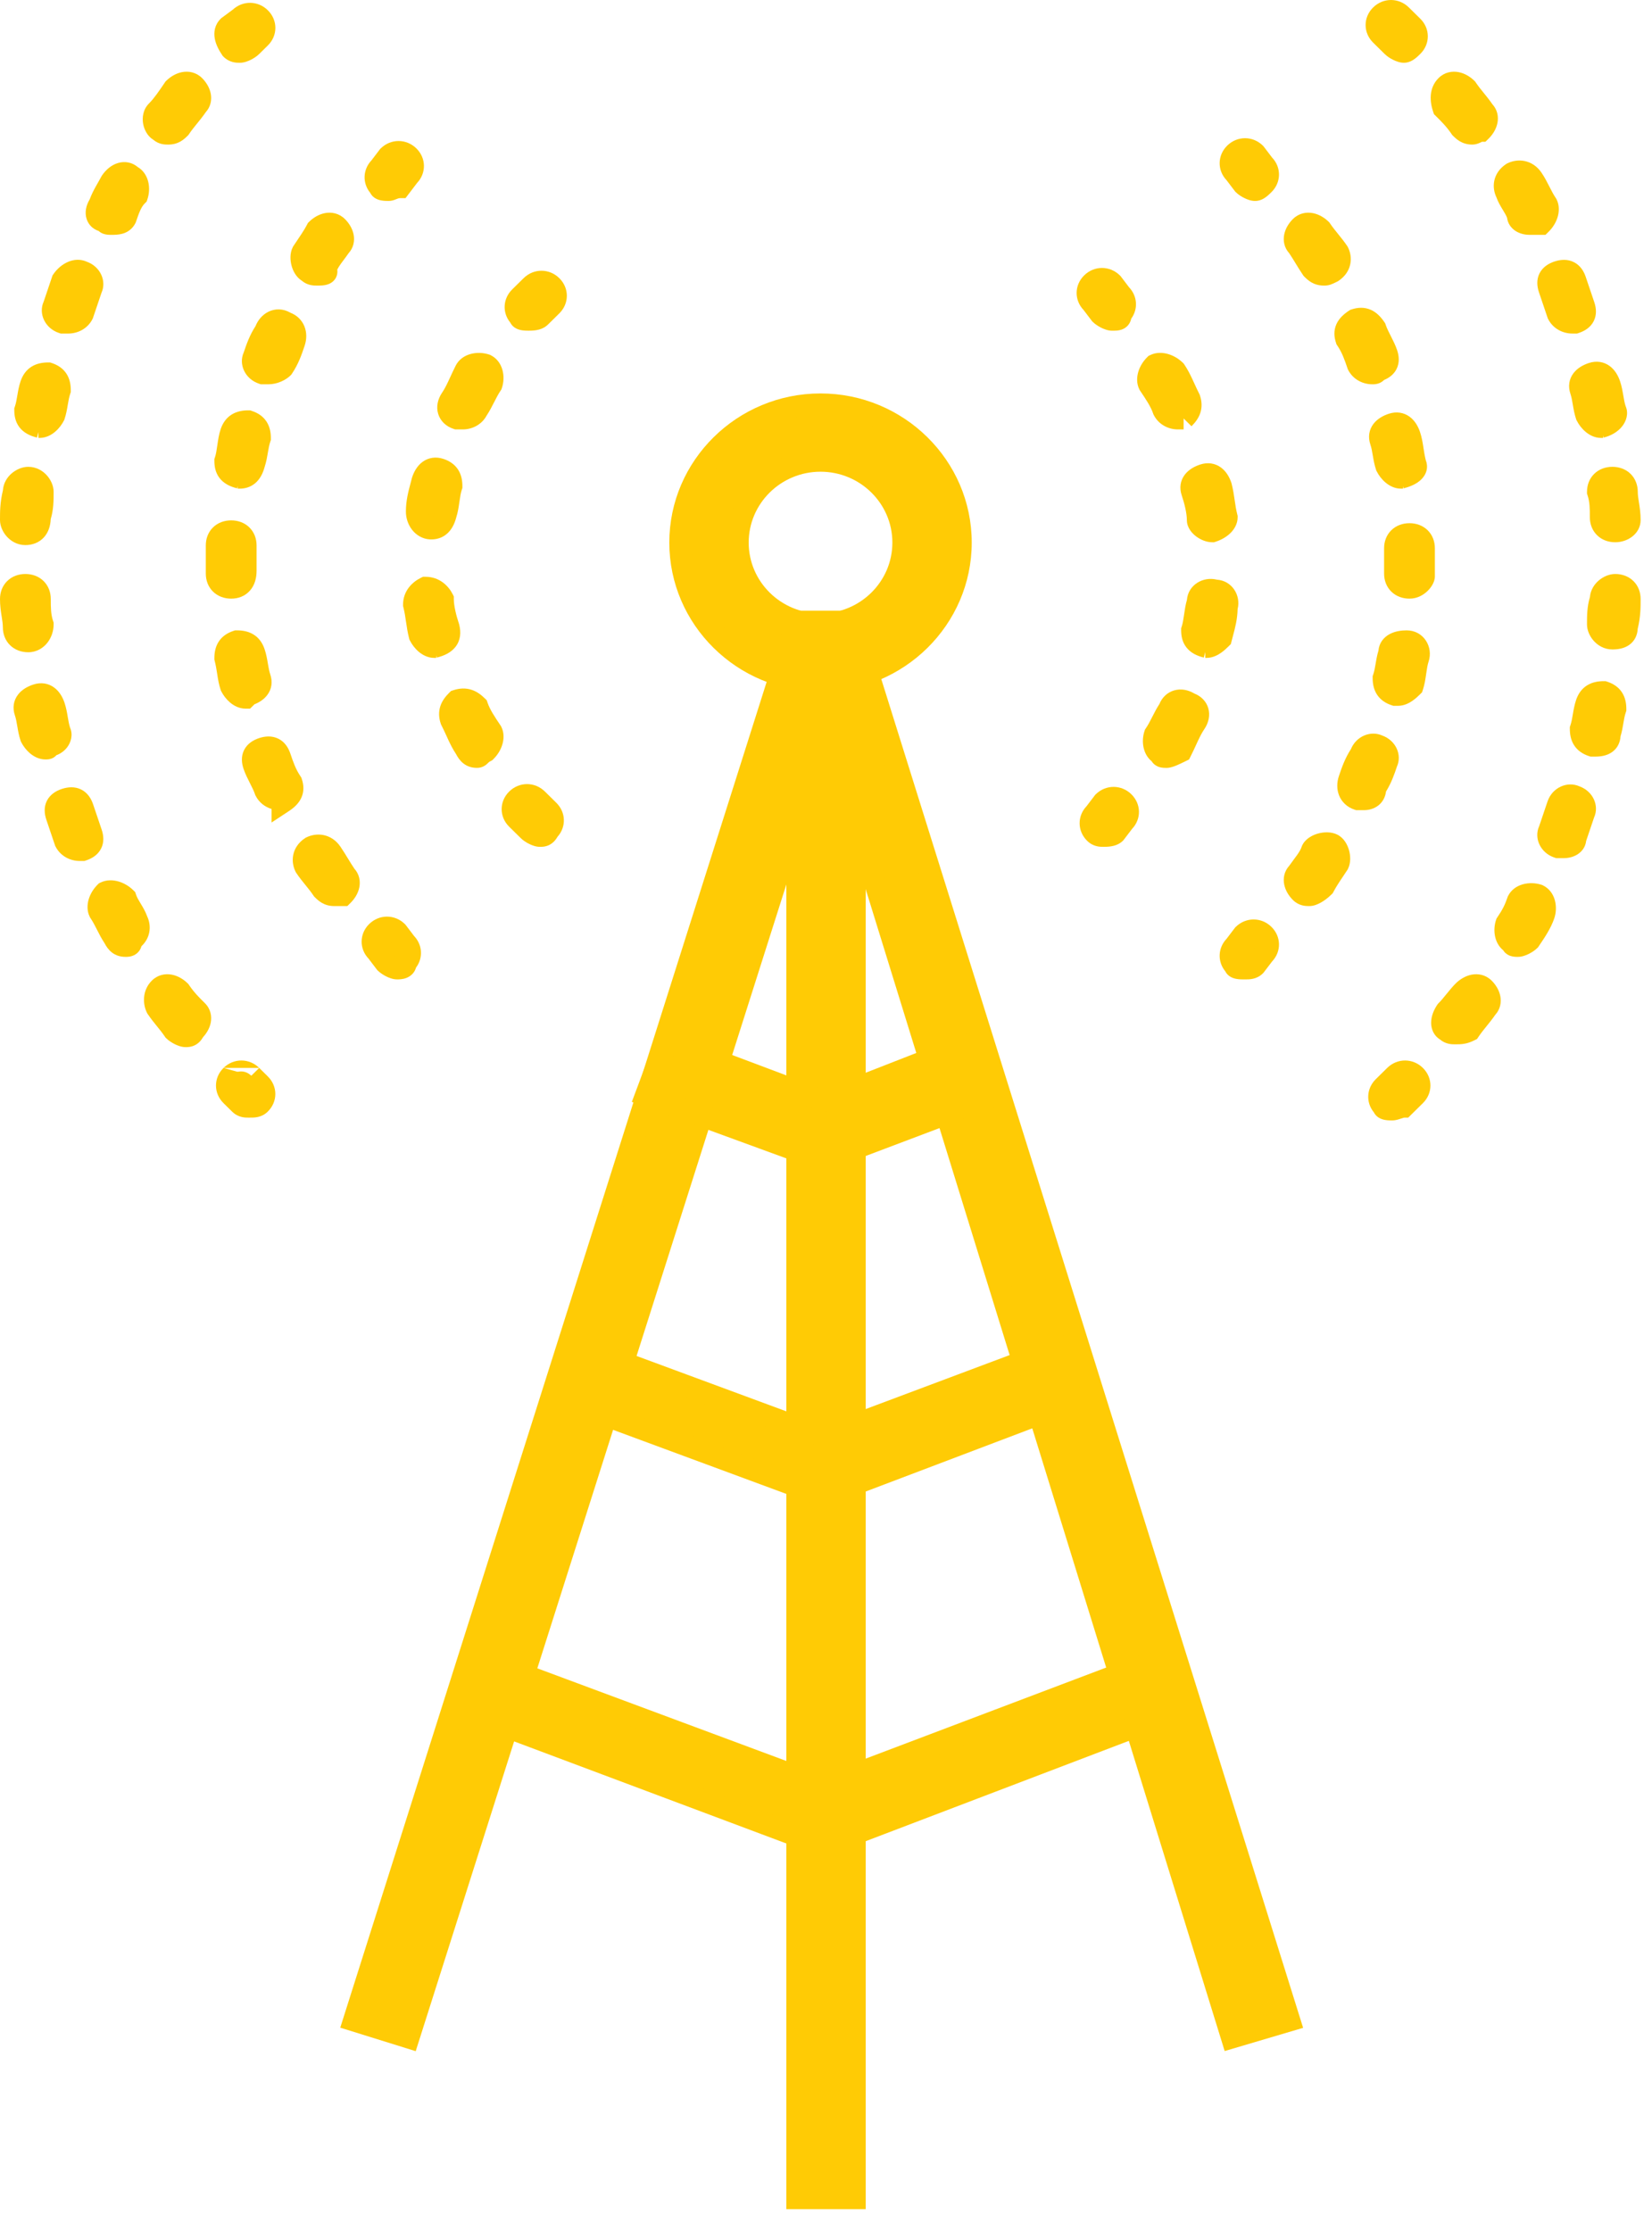 <svg width="80" height="108" viewBox="0 0 80 108" fill="none" xmlns="http://www.w3.org/2000/svg">
<g clip-path="url(#clip0_1694_10647)">
<path d="M53.856 15.48C53.717 15.48 53.44 15.343 53.302 15.207L52.886 14.661C52.609 14.387 52.609 13.978 52.886 13.705C53.163 13.432 53.579 13.432 53.856 13.705L54.271 14.251C54.548 14.524 54.548 14.934 54.271 15.207C54.271 15.48 54.133 15.48 53.856 15.48Z" fill="#FFCB05"/>
<path fill-rule="evenodd" clip-rule="evenodd" d="M53.366 14.03C53.34 14.03 53.302 14.039 53.261 14.079C53.22 14.12 53.211 14.157 53.211 14.183C53.211 14.209 53.22 14.246 53.261 14.286L53.288 14.313L53.696 14.849C53.703 14.854 53.713 14.862 53.725 14.87C53.748 14.885 53.775 14.901 53.803 14.915L53.887 14.832C53.928 14.792 53.937 14.755 53.937 14.729C53.937 14.703 53.928 14.666 53.887 14.625L53.859 14.599L53.451 14.062C53.418 14.036 53.388 14.03 53.366 14.03ZM53.997 14.947C53.997 14.947 53.996 14.947 53.993 14.947L53.997 14.947ZM52.502 13.331C52.988 12.851 53.744 12.851 54.23 13.331L54.258 13.357L54.676 13.907C55.084 14.337 55.119 14.961 54.782 15.424C54.771 15.475 54.755 15.527 54.731 15.58C54.662 15.732 54.547 15.848 54.403 15.919C54.278 15.981 54.154 15.997 54.077 16.003C54.002 16.009 53.922 16.009 53.861 16.009C53.857 16.009 53.854 16.009 53.851 16.009C53.651 16.009 53.454 15.927 53.334 15.868C53.197 15.8 53.039 15.702 52.917 15.581L52.89 15.555L52.472 15.005C52.015 14.524 52.025 13.8 52.502 13.331Z" fill="#FFCB05"/>
<path d="M56.493 36.643C56.354 36.643 56.216 36.643 56.216 36.507C55.939 36.37 55.8 35.961 55.939 35.551C56.216 35.141 56.354 34.732 56.631 34.322C56.77 33.913 57.185 33.776 57.6 34.049C58.016 34.185 58.154 34.595 57.877 35.005C57.6 35.414 57.462 35.824 57.185 36.37C56.908 36.507 56.631 36.643 56.493 36.643ZM58.431 31.318C58.431 31.318 58.293 31.318 58.431 31.318C57.877 31.182 57.739 30.909 57.739 30.499C57.877 30.09 57.877 29.543 58.016 29.134C58.016 28.724 58.431 28.451 58.847 28.588C59.262 28.588 59.539 28.997 59.401 29.407C59.401 29.953 59.262 30.363 59.124 30.909C58.985 31.045 58.708 31.318 58.431 31.318ZM58.708 25.72C58.431 25.72 58.016 25.448 58.016 25.174C58.016 24.765 57.877 24.219 57.739 23.809C57.6 23.399 57.877 23.126 58.293 22.99C58.708 22.853 58.985 23.126 59.124 23.536C59.262 24.082 59.262 24.491 59.401 25.038C59.401 25.311 59.124 25.584 58.708 25.72ZM57.047 20.259C56.77 20.259 56.493 20.122 56.354 19.849C56.216 19.44 55.939 19.03 55.662 18.621C55.523 18.348 55.662 17.938 55.939 17.665C56.216 17.528 56.631 17.665 56.908 17.938C57.185 18.348 57.324 18.757 57.6 19.303C57.739 19.713 57.6 19.986 57.324 20.259C57.324 20.259 57.185 20.259 57.047 20.259Z" fill="#FFCB05"/>
<path fill-rule="evenodd" clip-rule="evenodd" d="M56.227 18.146C56.194 18.196 56.169 18.247 56.155 18.295C56.141 18.338 56.14 18.366 56.14 18.38C56.39 18.749 56.68 19.183 56.843 19.634C56.881 19.691 56.95 19.73 57.042 19.73H57.072C57.089 19.703 57.099 19.682 57.104 19.665C57.113 19.639 57.123 19.594 57.097 19.501C57.002 19.312 56.92 19.134 56.848 18.976C56.818 18.911 56.79 18.849 56.763 18.791C56.672 18.598 56.59 18.436 56.489 18.28C56.418 18.22 56.337 18.176 56.265 18.155C56.251 18.151 56.238 18.148 56.227 18.146ZM57.319 20.259L57.699 20.634C57.865 20.47 58.033 20.265 58.123 20C58.217 19.721 58.206 19.432 58.106 19.136L58.094 19.1L58.077 19.067C57.983 18.883 57.91 18.722 57.836 18.56C57.804 18.49 57.772 18.42 57.738 18.348C57.63 18.117 57.512 17.883 57.351 17.644L57.321 17.601L57.284 17.564C57.085 17.368 56.836 17.218 56.574 17.141C56.317 17.065 55.993 17.044 55.694 17.192L55.617 17.23L55.555 17.291C55.357 17.486 55.205 17.732 55.126 17.991C55.049 18.244 55.028 18.563 55.178 18.858L55.192 18.887L55.211 18.914C55.499 19.34 55.73 19.688 55.841 20.017L55.853 20.053L55.87 20.086C56.112 20.564 56.592 20.788 57.042 20.788H57.318L57.319 20.259ZM58.489 23.484C58.483 23.485 58.473 23.487 58.459 23.492C58.388 23.515 58.333 23.541 58.294 23.565C58.261 23.586 58.244 23.603 58.236 23.611C58.237 23.617 58.239 23.628 58.244 23.642C58.381 24.046 58.533 24.62 58.548 25.103C58.555 25.109 58.565 25.117 58.577 25.126C58.6 25.144 58.627 25.16 58.653 25.171C58.733 25.133 58.79 25.092 58.827 25.056C58.834 25.049 58.84 25.043 58.845 25.037C58.789 24.791 58.757 24.57 58.728 24.369L58.727 24.362C58.693 24.128 58.662 23.92 58.604 23.686C58.582 23.624 58.558 23.576 58.536 23.541C58.515 23.508 58.498 23.491 58.489 23.484ZM59.13 22.634C59.389 22.826 59.541 23.109 59.629 23.369L59.636 23.388L59.641 23.408C59.717 23.707 59.755 23.969 59.789 24.204L59.79 24.212C59.825 24.452 59.856 24.666 59.918 24.91L59.934 24.973V25.038C59.934 25.356 59.774 25.619 59.586 25.805C59.395 25.992 59.146 26.134 58.874 26.223L58.791 26.25H58.704C58.415 26.25 58.132 26.121 57.932 25.973C57.748 25.837 57.475 25.563 57.475 25.174C57.475 24.852 57.359 24.371 57.225 23.976C57.104 23.616 57.159 23.262 57.374 22.98C57.569 22.724 57.855 22.574 58.119 22.488C58.485 22.367 58.843 22.422 59.13 22.634ZM58.553 29.113C58.552 29.116 58.549 29.122 58.549 29.134V29.22L58.521 29.301C58.47 29.452 58.441 29.64 58.405 29.892L58.402 29.913C58.373 30.108 58.339 30.346 58.274 30.571C58.281 30.665 58.3 30.69 58.303 30.694C58.305 30.697 58.333 30.733 58.45 30.773C58.467 30.764 58.488 30.751 58.513 30.734C58.556 30.704 58.597 30.67 58.637 30.634C58.65 30.583 58.663 30.534 58.675 30.487C58.784 30.072 58.86 29.786 58.86 29.407V29.321L58.887 29.239C58.904 29.189 58.892 29.155 58.881 29.137C58.875 29.128 58.868 29.124 58.864 29.122C58.861 29.12 58.855 29.117 58.843 29.117H58.756L58.673 29.09C58.622 29.073 58.587 29.085 58.569 29.096C58.56 29.103 58.555 29.109 58.553 29.113ZM58.366 31.561L58.297 31.832C57.955 31.748 57.649 31.599 57.444 31.329C57.239 31.06 57.198 30.755 57.198 30.499V30.413L57.225 30.332C57.276 30.181 57.305 29.992 57.342 29.742L57.345 29.72C57.374 29.519 57.41 29.272 57.478 29.042C57.535 28.315 58.259 27.892 58.929 28.061C59.668 28.113 60.099 28.823 59.933 29.483C59.922 29.976 59.813 30.387 59.706 30.789C59.684 30.872 59.662 30.954 59.641 31.037L59.605 31.179L59.494 31.289C59.425 31.356 59.295 31.485 59.138 31.596C58.986 31.703 58.734 31.848 58.427 31.848H58.366L58.366 31.561ZM57.164 34.437C57.16 34.441 57.148 34.455 57.136 34.489L57.114 34.557L57.074 34.616C56.957 34.789 56.867 34.965 56.761 35.173L56.756 35.184C56.666 35.362 56.562 35.565 56.429 35.773C56.41 35.856 56.416 35.928 56.432 35.979C56.443 36.016 56.455 36.032 56.46 36.037L56.548 36.081C56.556 36.078 56.563 36.075 56.571 36.071C56.633 36.045 56.703 36.013 56.779 35.976C56.837 35.855 56.889 35.741 56.941 35.627C56.974 35.557 57.006 35.487 57.04 35.414C57.148 35.184 57.265 34.95 57.426 34.711C57.478 34.635 57.481 34.591 57.48 34.579C57.476 34.575 57.462 34.563 57.427 34.551L57.358 34.529L57.298 34.489C57.221 34.439 57.177 34.436 57.164 34.437ZM56.445 36.117C56.445 36.117 56.444 36.117 56.445 36.117V36.117ZM57.835 33.572C57.538 33.395 57.19 33.323 56.854 33.423C56.515 33.523 56.271 33.772 56.145 34.082C56.005 34.296 55.899 34.506 55.806 34.69L55.801 34.7C55.695 34.908 55.605 35.084 55.488 35.257L55.448 35.316L55.425 35.384C55.258 35.878 55.345 36.505 55.77 36.851C55.782 36.871 55.796 36.891 55.812 36.911C55.911 37.037 56.037 37.098 56.128 37.129C56.269 37.175 56.424 37.173 56.477 37.173C56.482 37.173 56.486 37.173 56.489 37.173C56.601 37.173 56.703 37.147 56.773 37.126C56.848 37.103 56.924 37.074 56.994 37.044C57.13 36.987 57.281 36.913 57.413 36.848L57.581 36.765L57.661 36.607C57.764 36.403 57.852 36.212 57.929 36.043C57.959 35.978 57.988 35.916 58.015 35.858C58.115 35.645 58.205 35.469 58.32 35.298C58.527 34.993 58.616 34.626 58.509 34.272C58.407 33.937 58.152 33.696 57.835 33.572Z" fill="#FFCB05"/>
<path d="M53.445 40.465C53.307 40.465 53.169 40.465 53.03 40.328C52.753 40.055 52.753 39.646 53.03 39.373L53.445 38.827C53.722 38.553 54.138 38.553 54.415 38.827C54.692 39.099 54.692 39.509 54.415 39.782L53.999 40.328C53.861 40.465 53.584 40.465 53.445 40.465Z" fill="#FFCB05"/>
<path fill-rule="evenodd" clip-rule="evenodd" d="M53.841 39.183L53.433 39.72L53.406 39.747C53.365 39.788 53.355 39.825 53.355 39.851C53.355 39.872 53.362 39.902 53.389 39.935C53.391 39.935 53.395 39.935 53.398 39.935L53.441 39.936C53.514 39.936 53.576 39.934 53.63 39.926C53.63 39.926 53.63 39.926 53.63 39.926L54.004 39.435L54.031 39.408C54.072 39.368 54.082 39.33 54.082 39.304C54.082 39.279 54.072 39.241 54.031 39.201C53.99 39.16 53.952 39.151 53.926 39.151C53.904 39.151 53.874 39.158 53.841 39.183ZM53.062 38.452C53.548 37.972 54.304 37.972 54.79 38.452C55.267 38.922 55.277 39.646 54.821 40.126L54.402 40.676L54.375 40.703C54.187 40.888 53.948 40.947 53.807 40.97C53.658 40.994 53.517 40.994 53.448 40.994C53.446 40.994 53.444 40.994 53.441 40.994C53.437 40.994 53.433 40.994 53.428 40.994C53.275 40.995 52.943 40.995 52.646 40.703C52.17 40.233 52.16 39.509 52.616 39.029L53.035 38.479L53.062 38.452Z" fill="#FFCB05"/>
<path d="M26.151 40.466C26.012 40.466 25.735 40.33 25.596 40.193L25.043 39.647C24.766 39.374 24.766 38.964 25.043 38.691C25.32 38.418 25.735 38.418 26.012 38.691L26.566 39.237C26.843 39.51 26.843 39.92 26.566 40.193C26.428 40.466 26.289 40.466 26.151 40.466Z" fill="#FFCB05"/>
<path fill-rule="evenodd" clip-rule="evenodd" d="M25.522 39.016C25.496 39.016 25.458 39.025 25.417 39.066C25.376 39.106 25.367 39.143 25.367 39.169C25.367 39.195 25.376 39.232 25.417 39.273L25.971 39.819C25.976 39.824 25.992 39.837 26.02 39.856C26.046 39.873 26.076 39.891 26.106 39.906L26.12 39.88L26.181 39.819C26.222 39.778 26.232 39.741 26.232 39.715C26.232 39.689 26.222 39.652 26.181 39.612L25.627 39.066C25.586 39.025 25.549 39.016 25.522 39.016ZM24.658 38.317C25.145 37.837 25.9 37.837 26.387 38.317L26.941 38.863C27.406 39.322 27.427 40.023 27.002 40.503C26.905 40.67 26.776 40.815 26.593 40.906C26.407 40.997 26.224 40.996 26.157 40.995C26.153 40.995 26.149 40.995 26.145 40.995C25.946 40.995 25.748 40.914 25.628 40.854C25.491 40.787 25.334 40.688 25.212 40.567L24.658 40.021C24.171 39.542 24.171 38.797 24.658 38.317Z" fill="#FFCB05"/>
<path d="M23.105 36.643C22.828 36.643 22.69 36.507 22.551 36.233C22.274 35.824 22.136 35.414 21.859 34.868C21.721 34.459 21.859 34.185 22.136 33.913C22.551 33.776 22.828 33.913 23.105 34.185C23.244 34.595 23.521 35.005 23.798 35.414C23.936 35.687 23.798 36.097 23.521 36.37C23.244 36.507 23.244 36.643 23.105 36.643ZM21.028 31.318C20.751 31.318 20.474 31.045 20.336 30.772C20.197 30.226 20.197 29.816 20.059 29.27C20.059 28.861 20.336 28.588 20.613 28.451C21.028 28.451 21.305 28.724 21.443 28.997C21.443 29.407 21.582 29.953 21.721 30.363C21.859 30.909 21.582 31.182 21.028 31.318C21.166 31.318 21.166 31.318 21.028 31.318ZM20.89 25.584C20.89 25.584 20.751 25.584 20.89 25.584C20.474 25.584 20.197 25.174 20.197 24.765C20.197 24.219 20.335 23.809 20.474 23.263C20.613 22.853 20.89 22.58 21.305 22.717C21.721 22.853 21.859 23.126 21.859 23.536C21.721 23.945 21.721 24.491 21.582 24.901C21.443 25.447 21.166 25.584 20.89 25.584ZM22.413 20.259C22.274 20.259 22.274 20.259 22.136 20.259C21.721 20.122 21.582 19.713 21.859 19.303C22.136 18.894 22.274 18.484 22.551 17.938C22.69 17.665 23.105 17.528 23.521 17.665C23.798 17.801 23.936 18.211 23.798 18.621C23.521 19.03 23.382 19.44 23.105 19.849C22.967 20.122 22.69 20.259 22.413 20.259Z" fill="#FFCB05"/>
<path fill-rule="evenodd" clip-rule="evenodd" d="M23.024 18.183C22.932 18.363 22.86 18.522 22.787 18.681C22.755 18.751 22.722 18.822 22.689 18.894C22.581 19.124 22.463 19.358 22.302 19.597C22.25 19.673 22.247 19.717 22.248 19.73C22.248 19.73 22.248 19.73 22.248 19.73L22.408 19.73C22.511 19.73 22.586 19.681 22.621 19.613L22.636 19.583L22.654 19.556C22.772 19.382 22.861 19.206 22.967 18.998L22.972 18.988C23.063 18.81 23.166 18.606 23.299 18.399C23.318 18.316 23.312 18.243 23.297 18.192C23.291 18.173 23.284 18.159 23.279 18.149C23.2 18.134 23.131 18.14 23.082 18.155C23.045 18.166 23.029 18.178 23.024 18.183ZM22.067 17.701C22.365 17.113 23.114 16.974 23.686 17.163L23.723 17.174L23.757 17.191C24.353 17.485 24.494 18.223 24.303 18.788L24.28 18.855L24.24 18.914C24.123 19.088 24.033 19.264 23.928 19.472L23.922 19.482C23.825 19.674 23.713 19.894 23.565 20.118C23.318 20.573 22.849 20.788 22.409 20.788H22.045L21.962 20.761C21.613 20.647 21.329 20.395 21.219 20.036C21.112 19.682 21.201 19.315 21.408 19.01C21.523 18.839 21.613 18.663 21.713 18.45C21.741 18.392 21.769 18.33 21.799 18.265C21.876 18.097 21.964 17.905 22.067 17.701ZM20.985 23.413C20.961 23.51 20.937 23.6 20.915 23.685C20.805 24.099 20.73 24.385 20.73 24.765C20.73 24.858 20.764 24.947 20.807 25.003C20.847 25.053 20.873 25.054 20.885 25.054C20.927 25.054 20.933 25.047 20.934 25.046C20.934 25.046 20.934 25.046 20.934 25.046C20.943 25.038 21.004 24.98 21.057 24.773L21.062 24.753L21.069 24.734C21.119 24.583 21.148 24.395 21.185 24.144C21.186 24.136 21.187 24.129 21.188 24.122C21.216 23.927 21.251 23.688 21.316 23.464C21.309 23.364 21.289 23.321 21.278 23.304C21.272 23.295 21.249 23.257 21.131 23.219C21.117 23.214 21.107 23.212 21.1 23.211C21.092 23.218 21.075 23.235 21.054 23.268C21.031 23.303 21.008 23.351 20.985 23.413ZM20.824 26.112C20.45 26.092 20.152 25.897 19.96 25.653C19.761 25.401 19.656 25.081 19.656 24.765C19.656 24.238 19.771 23.806 19.884 23.383C19.906 23.3 19.928 23.217 19.949 23.134L19.954 23.115L19.961 23.095C20.048 22.836 20.2 22.553 20.459 22.361C20.747 22.149 21.105 22.094 21.471 22.214C21.768 22.312 22.022 22.479 22.189 22.743C22.349 22.996 22.392 23.279 22.392 23.536V23.622L22.364 23.703C22.313 23.854 22.284 24.042 22.248 24.293C22.247 24.3 22.246 24.308 22.245 24.315C22.213 24.533 22.174 24.803 22.094 25.049C22.007 25.379 21.862 25.656 21.633 25.849C21.392 26.053 21.118 26.113 20.885 26.113L20.824 26.112ZM20.482 27.922H20.608C21.297 27.922 21.727 28.38 21.92 28.761L21.976 28.872V28.997C21.976 29.32 22.092 29.8 22.226 30.195L22.232 30.215L22.237 30.234C22.333 30.611 22.306 30.999 22.054 31.319C21.823 31.611 21.474 31.753 21.154 31.832L21.128 31.728V31.848H21.025C20.71 31.848 20.451 31.697 20.276 31.55C20.096 31.397 19.95 31.203 19.851 31.009L19.825 30.957L19.811 30.901C19.735 30.601 19.697 30.339 19.663 30.104L19.661 30.096C19.627 29.856 19.595 29.642 19.534 29.399L19.518 29.335V29.27C19.518 28.591 19.982 28.168 20.368 27.978L20.482 27.922ZM21.009 30.772C21.151 30.725 21.197 30.681 21.206 30.669C21.206 30.669 21.206 30.669 21.206 30.669C21.208 30.667 21.211 30.663 21.213 30.648C21.216 30.629 21.217 30.585 21.2 30.508C21.072 30.128 20.934 29.605 20.907 29.148C20.856 29.078 20.795 29.029 20.727 29.002C20.652 29.065 20.608 29.14 20.595 29.222C20.658 29.489 20.692 29.724 20.724 29.939L20.725 29.946C20.756 30.166 20.785 30.363 20.837 30.58C20.875 30.643 20.925 30.703 20.975 30.746C20.988 30.757 21 30.765 21.009 30.772ZM22.418 34.389C22.375 34.442 22.356 34.479 22.347 34.507C22.338 34.532 22.328 34.577 22.355 34.67C22.45 34.859 22.531 35.038 22.603 35.195C22.633 35.261 22.662 35.323 22.689 35.38C22.788 35.593 22.879 35.769 22.994 35.94L23.013 35.967L23.027 35.997C23.035 36.011 23.041 36.024 23.048 36.035C23.088 36.005 23.132 35.976 23.181 35.948C23.237 35.881 23.276 35.806 23.297 35.74C23.31 35.696 23.311 35.669 23.311 35.655C23.077 35.309 22.807 34.906 22.641 34.486C22.575 34.431 22.53 34.408 22.499 34.398C22.482 34.392 22.458 34.386 22.418 34.389ZM22.838 33.393C23.107 33.481 23.316 33.648 23.481 33.811L23.57 33.899L23.611 34.018C23.722 34.347 23.953 34.695 24.24 35.121L24.259 35.148L24.274 35.178C24.423 35.472 24.402 35.791 24.325 36.044C24.247 36.303 24.095 36.549 23.896 36.745L23.835 36.805L23.757 36.844C23.696 36.873 23.674 36.895 23.64 36.929L23.637 36.932C23.636 36.933 23.634 36.935 23.633 36.936C23.612 36.956 23.551 37.018 23.474 37.066C23.366 37.134 23.24 37.172 23.101 37.172C22.863 37.172 22.634 37.11 22.437 36.954C22.27 36.822 22.161 36.651 22.082 36.5C21.93 36.27 21.817 36.045 21.713 35.824C21.68 35.752 21.648 35.681 21.616 35.611C21.542 35.45 21.468 35.289 21.375 35.105L21.358 35.071L21.345 35.035C21.245 34.74 21.234 34.451 21.328 34.172C21.418 33.907 21.587 33.701 21.752 33.538L21.842 33.45L21.962 33.41C22.262 33.312 22.555 33.3 22.838 33.393Z" fill="#FFCB05"/>
<path d="M25.602 15.48C25.463 15.48 25.186 15.48 25.186 15.344C24.909 15.071 24.909 14.661 25.186 14.388L25.74 13.842C26.017 13.569 26.433 13.569 26.709 13.842C26.986 14.115 26.986 14.525 26.709 14.798L26.155 15.344C26.017 15.48 25.74 15.48 25.602 15.48Z" fill="#FFCB05"/>
<path fill-rule="evenodd" clip-rule="evenodd" d="M26.221 14.165C26.195 14.165 26.157 14.174 26.116 14.214L25.562 14.761C25.521 14.801 25.512 14.838 25.512 14.864C25.512 14.886 25.518 14.916 25.545 14.949C25.561 14.949 25.578 14.949 25.598 14.949C25.67 14.949 25.732 14.948 25.786 14.939C25.793 14.938 25.799 14.937 25.804 14.936L26.326 14.422L26.678 14.769L26.326 14.422C26.367 14.381 26.376 14.344 26.376 14.318C26.376 14.292 26.367 14.255 26.326 14.214C26.285 14.174 26.247 14.165 26.221 14.165ZM25.443 14.942C25.439 14.941 25.44 14.941 25.445 14.943L25.443 14.942ZM25.356 13.466C25.843 12.986 26.599 12.986 27.085 13.466C27.572 13.946 27.572 14.69 27.085 15.17L26.706 14.796L27.085 15.17L26.531 15.716L26.194 15.384L26.531 15.716C26.343 15.902 26.104 15.96 25.963 15.984C25.815 16.008 25.674 16.008 25.605 16.008C25.602 16.008 25.6 16.008 25.598 16.008C25.595 16.008 25.591 16.008 25.588 16.008C25.523 16.008 25.373 16.008 25.233 15.981C25.161 15.966 25.039 15.936 24.922 15.856C24.842 15.802 24.762 15.72 24.708 15.612C24.318 15.134 24.35 14.458 24.802 14.012L25.356 13.466Z" fill="#FFCB05"/>
<path d="M60.781 9.199C60.642 9.199 60.365 9.063 60.227 8.926L59.811 8.38C59.534 8.107 59.534 7.698 59.811 7.425C60.088 7.151 60.504 7.151 60.781 7.425L61.196 7.971C61.473 8.244 61.473 8.653 61.196 8.926C61.058 9.063 60.919 9.199 60.781 9.199Z" fill="#FFCB05"/>
<path fill-rule="evenodd" clip-rule="evenodd" d="M60.292 7.749C60.266 7.749 60.228 7.759 60.187 7.799C60.146 7.839 60.136 7.877 60.136 7.903C60.136 7.928 60.146 7.966 60.187 8.006L60.214 8.033L60.621 8.568C60.629 8.574 60.639 8.581 60.651 8.589C60.674 8.605 60.7 8.621 60.727 8.635C60.753 8.611 60.779 8.585 60.812 8.552C60.853 8.512 60.863 8.474 60.863 8.449C60.863 8.423 60.853 8.386 60.812 8.345L60.785 8.319L60.377 7.781C60.344 7.756 60.314 7.749 60.292 7.749ZM59.428 7.05C59.914 6.57 60.67 6.57 61.156 7.05L61.183 7.077L61.602 7.627C62.058 8.107 62.048 8.831 61.572 9.301C61.569 9.304 61.566 9.307 61.562 9.31C61.5 9.372 61.407 9.463 61.306 9.538C61.206 9.612 61.021 9.729 60.777 9.729C60.577 9.729 60.38 9.647 60.26 9.588C60.122 9.52 59.965 9.422 59.843 9.301L59.816 9.274L59.398 8.724C58.941 8.244 58.951 7.52 59.428 7.05Z" fill="#FFCB05"/>
<path d="M63.413 43.333C63.274 43.333 63.136 43.333 62.997 43.197C62.721 42.923 62.582 42.514 62.859 42.241C63.136 41.831 63.413 41.558 63.551 41.149C63.69 40.876 64.244 40.739 64.521 40.876C64.798 41.012 64.936 41.558 64.798 41.831C64.521 42.241 64.244 42.651 64.105 42.923C63.828 43.197 63.551 43.333 63.413 43.333ZM66.044 38.691C65.906 38.691 65.906 38.691 65.767 38.691C65.352 38.555 65.213 38.145 65.352 37.735C65.49 37.326 65.629 36.916 65.906 36.506C66.044 36.097 66.46 35.96 66.736 36.097C67.152 36.233 67.29 36.643 67.152 36.916C67.013 37.326 66.875 37.735 66.598 38.145C66.598 38.555 66.321 38.691 66.044 38.691ZM67.706 33.639H67.567C67.152 33.503 67.013 33.23 67.013 32.82C67.152 32.41 67.152 32.001 67.29 31.591C67.29 31.182 67.706 31.045 68.121 31.045C68.537 31.045 68.814 31.455 68.675 31.864C68.537 32.274 68.537 32.82 68.398 33.23C68.26 33.366 67.983 33.639 67.706 33.639ZM68.26 28.451C67.844 28.451 67.567 28.178 67.567 27.768V27.222C67.567 26.949 67.567 26.812 67.567 26.54C67.567 26.13 67.844 25.857 68.26 25.857C68.675 25.857 68.952 26.13 68.952 26.54C68.952 26.812 68.952 27.086 68.952 27.222V27.905C68.952 28.041 68.675 28.451 68.26 28.451ZM67.844 23.126C67.567 23.126 67.29 22.853 67.152 22.58C67.013 22.17 67.013 21.761 66.875 21.351C66.736 20.942 67.013 20.669 67.429 20.532C67.844 20.395 68.121 20.669 68.26 21.078C68.398 21.488 68.398 21.897 68.537 22.444C68.675 22.716 68.398 22.99 67.844 23.126C67.983 23.126 67.983 23.126 67.844 23.126ZM66.46 18.074C66.183 18.074 65.906 17.938 65.767 17.665C65.629 17.255 65.49 16.846 65.213 16.436C65.075 16.026 65.213 15.753 65.629 15.48C66.044 15.344 66.321 15.48 66.598 15.89C66.736 16.299 67.013 16.709 67.152 17.119C67.29 17.528 67.152 17.801 66.736 17.938C66.598 18.074 66.598 18.074 66.46 18.074ZM64.105 13.296C63.828 13.296 63.69 13.159 63.551 13.023C63.275 12.613 63.136 12.34 62.859 11.93C62.582 11.657 62.721 11.248 62.997 10.975C63.275 10.701 63.69 10.838 63.967 11.111C64.244 11.521 64.521 11.794 64.798 12.203C64.936 12.476 64.936 12.886 64.521 13.159C64.244 13.296 64.244 13.296 64.105 13.296Z" fill="#FFCB05"/>
<path fill-rule="evenodd" clip-rule="evenodd" d="M63.366 11.355C63.288 11.434 63.252 11.512 63.243 11.556C63.242 11.558 63.242 11.56 63.242 11.562L63.272 11.592L63.301 11.636C63.447 11.851 63.556 12.031 63.66 12.201L63.661 12.203C63.757 12.361 63.848 12.51 63.965 12.684C63.981 12.701 63.995 12.714 64.008 12.725C64.029 12.743 64.041 12.751 64.048 12.756C64.055 12.759 64.058 12.761 64.062 12.762C64.066 12.763 64.077 12.766 64.101 12.766C64.104 12.766 64.107 12.766 64.11 12.766C64.114 12.764 64.119 12.761 64.124 12.759C64.153 12.746 64.189 12.728 64.241 12.702C64.278 12.675 64.299 12.651 64.311 12.633C64.326 12.613 64.332 12.594 64.336 12.577C64.343 12.544 64.339 12.503 64.323 12.462C64.207 12.294 64.09 12.149 63.959 11.987L63.954 11.982C63.828 11.827 63.69 11.657 63.551 11.455C63.48 11.394 63.413 11.364 63.373 11.357C63.37 11.356 63.368 11.356 63.366 11.355ZM63.583 10.318C63.883 10.377 64.147 10.544 64.342 10.736L64.38 10.773L64.409 10.817C64.533 11 64.658 11.154 64.797 11.326L64.802 11.332C64.938 11.499 65.089 11.685 65.24 11.909L65.259 11.937L65.274 11.966C65.388 12.192 65.451 12.482 65.389 12.784C65.325 13.1 65.134 13.389 64.814 13.599L64.787 13.617L64.757 13.632C64.747 13.637 64.737 13.642 64.727 13.647C64.62 13.7 64.516 13.751 64.427 13.78C64.29 13.825 64.18 13.825 64.113 13.824C64.109 13.824 64.105 13.824 64.101 13.824C63.601 13.824 63.325 13.552 63.178 13.407C63.175 13.403 63.171 13.4 63.167 13.396L63.13 13.359L63.1 13.316C62.955 13.1 62.845 12.921 62.742 12.751L62.74 12.748C62.643 12.588 62.551 12.437 62.432 12.259C62.183 11.985 62.129 11.646 62.19 11.348C62.25 11.052 62.419 10.792 62.614 10.6C62.899 10.318 63.264 10.255 63.583 10.318ZM65.858 15.964C65.74 16.05 65.708 16.103 65.7 16.121C65.7 16.121 65.7 16.121 65.7 16.121C65.698 16.124 65.686 16.145 65.702 16.212C65.981 16.646 66.13 17.076 66.256 17.45C66.284 17.49 66.326 17.52 66.381 17.535L66.442 17.474L66.562 17.435C66.617 17.417 66.647 17.401 66.662 17.391C66.662 17.372 66.656 17.339 66.638 17.285C66.583 17.123 66.498 16.952 66.39 16.74L66.383 16.726C66.294 16.551 66.19 16.346 66.111 16.132C66.018 16.005 65.962 15.972 65.943 15.963C65.943 15.963 65.943 15.963 65.943 15.963C65.94 15.962 65.92 15.951 65.858 15.964ZM66.662 17.409C66.662 17.409 66.662 17.408 66.662 17.406L66.662 17.409ZM66.291 17.623C66.289 17.624 66.289 17.624 66.291 17.623V17.623ZM66.379 14.996C66.669 15.123 66.878 15.355 67.041 15.595L67.081 15.655L67.103 15.722C67.158 15.884 67.243 16.055 67.351 16.267L67.359 16.282C67.457 16.476 67.576 16.71 67.657 16.951C67.753 17.233 67.783 17.56 67.628 17.867C67.496 18.128 67.269 18.292 67.028 18.393C67.022 18.398 67.015 18.404 67.009 18.41C66.974 18.441 66.915 18.491 66.834 18.53C66.676 18.608 66.512 18.604 66.465 18.603C66.461 18.603 66.458 18.603 66.455 18.603C66.005 18.603 65.525 18.378 65.282 17.901L65.266 17.867L65.254 17.831C65.113 17.417 64.994 17.072 64.762 16.729L64.722 16.67L64.7 16.603C64.6 16.309 64.58 15.997 64.718 15.691C64.847 15.405 65.082 15.2 65.326 15.039L65.386 15L65.455 14.977C65.752 14.88 66.069 14.86 66.379 14.996ZM67.625 21.026C67.619 21.027 67.609 21.029 67.594 21.034C67.523 21.057 67.469 21.083 67.43 21.107C67.397 21.128 67.379 21.144 67.372 21.153C67.373 21.159 67.375 21.169 67.38 21.183C67.463 21.428 67.503 21.668 67.537 21.864L67.539 21.878C67.572 22.072 67.599 22.226 67.644 22.373C67.684 22.442 67.737 22.507 67.791 22.553C67.805 22.564 67.816 22.573 67.826 22.579C67.881 22.561 67.927 22.543 67.965 22.524C67.977 22.519 67.987 22.514 67.996 22.508C67.936 22.258 67.901 22.035 67.872 21.846C67.869 21.827 67.866 21.808 67.863 21.789C67.829 21.567 67.799 21.402 67.746 21.245C67.722 21.175 67.696 21.121 67.672 21.083C67.651 21.05 67.634 21.033 67.625 21.026ZM67.944 23.535L67.97 23.639C68.294 23.559 68.608 23.425 68.826 23.21C68.939 23.098 69.042 22.949 69.085 22.762C69.123 22.593 69.105 22.424 69.043 22.272C68.992 22.064 68.963 21.877 68.933 21.682C68.93 21.664 68.927 21.646 68.925 21.628C68.89 21.407 68.85 21.162 68.765 20.91C68.677 20.65 68.525 20.368 68.266 20.176C67.979 19.964 67.621 19.909 67.255 20.029C66.991 20.116 66.705 20.266 66.51 20.521C66.295 20.804 66.239 21.157 66.361 21.518C66.415 21.677 66.444 21.841 66.48 22.052L66.482 22.066C66.515 22.262 66.556 22.502 66.638 22.747L66.65 22.782L66.668 22.816C66.766 23.01 66.912 23.204 67.093 23.357C67.267 23.504 67.525 23.655 67.84 23.655H67.942L67.944 23.535ZM68.133 26.418C68.126 26.425 68.1 26.454 68.1 26.539V27.768C68.1 27.852 68.126 27.881 68.133 27.888C68.14 27.895 68.17 27.921 68.256 27.921C68.277 27.921 68.322 27.909 68.378 27.854C68.391 27.841 68.402 27.828 68.411 27.817V26.539C68.411 26.454 68.385 26.425 68.378 26.418C68.371 26.411 68.341 26.386 68.256 26.386C68.17 26.386 68.14 26.411 68.133 26.418ZM67.374 25.67C67.609 25.438 67.926 25.327 68.256 25.327C68.585 25.327 68.902 25.438 69.137 25.67C69.373 25.902 69.485 26.214 69.485 26.539V27.904C69.485 28.075 69.414 28.222 69.368 28.304C69.31 28.406 69.233 28.509 69.137 28.603C68.951 28.786 68.649 28.98 68.256 28.98C67.926 28.98 67.609 28.869 67.374 28.637C67.138 28.405 67.026 28.093 67.026 27.768V26.539C67.026 26.214 67.138 25.902 67.374 25.67ZM67.823 31.619V31.677L67.796 31.758C67.742 31.917 67.713 32.082 67.677 32.292L67.675 32.306C67.646 32.477 67.612 32.681 67.549 32.893C67.555 32.992 67.575 33.035 67.586 33.051C67.59 33.058 67.605 33.082 67.664 33.109H67.69C67.692 33.108 67.695 33.107 67.7 33.106C67.719 33.097 67.749 33.081 67.788 33.054C67.832 33.023 67.876 32.986 67.918 32.947C67.95 32.818 67.973 32.663 68.001 32.471L68.004 32.45C68.037 32.227 68.077 31.947 68.162 31.696C68.178 31.646 68.167 31.611 68.155 31.594C68.149 31.585 68.143 31.581 68.139 31.578C68.136 31.577 68.129 31.574 68.117 31.574C68.042 31.574 67.974 31.58 67.917 31.591C67.874 31.6 67.843 31.61 67.823 31.619ZM67.285 30.701C67.553 30.554 67.864 30.515 68.117 30.515C68.943 30.515 69.42 31.321 69.18 32.031C69.129 32.182 69.1 32.37 69.064 32.621L69.061 32.643C69.029 32.866 68.988 33.146 68.903 33.397L68.864 33.515L68.768 33.609C68.7 33.677 68.57 33.805 68.412 33.916C68.26 34.023 68.008 34.168 67.702 34.168H67.476L67.394 34.141C67.096 34.043 66.842 33.876 66.675 33.612C66.514 33.359 66.472 33.077 66.472 32.819V32.733L66.5 32.652C66.554 32.493 66.582 32.328 66.618 32.118L66.62 32.104C66.65 31.927 66.686 31.715 66.753 31.497C66.785 31.121 67.007 30.853 67.285 30.701ZM66.449 36.605C66.437 36.618 66.422 36.639 66.411 36.673L66.388 36.74L66.348 36.8C66.116 37.142 65.997 37.487 65.857 37.902C65.82 38.01 65.832 38.084 65.846 38.118C65.853 38.135 65.861 38.146 65.87 38.155C65.873 38.157 65.875 38.159 65.878 38.161H66.04C66.046 38.161 66.052 38.161 66.056 38.16C66.057 38.156 66.057 38.15 66.057 38.144V37.984L66.147 37.85C66.379 37.508 66.498 37.163 66.638 36.748L66.65 36.712L66.662 36.688C66.662 36.685 66.661 36.678 66.657 36.67C66.652 36.66 66.644 36.648 66.631 36.636C66.618 36.624 66.597 36.61 66.562 36.599L66.526 36.587L66.502 36.575C66.498 36.575 66.492 36.576 66.483 36.58C66.473 36.585 66.46 36.592 66.449 36.605ZM66.936 35.606C66.37 35.352 65.673 35.641 65.419 36.266C65.126 36.717 64.975 37.163 64.845 37.548L64.838 37.567C64.736 37.869 64.725 38.205 64.849 38.512C64.978 38.829 65.238 39.076 65.593 39.193L65.676 39.22H66.038C66.257 39.22 66.534 39.167 66.764 38.978C66.969 38.81 67.085 38.578 67.12 38.316C67.382 37.892 67.525 37.475 67.647 37.112C67.906 36.543 67.596 35.843 66.936 35.606ZM64.023 41.407C63.933 41.639 63.812 41.83 63.693 41.998C63.624 42.095 63.568 42.168 63.516 42.238C63.447 42.329 63.383 42.413 63.301 42.534L63.272 42.578L63.242 42.608C63.242 42.609 63.242 42.612 63.243 42.614C63.251 42.656 63.285 42.728 63.354 42.803C63.358 42.803 63.361 42.803 63.365 42.803H63.37C63.385 42.797 63.407 42.787 63.436 42.77C63.499 42.735 63.579 42.68 63.666 42.601C63.822 42.314 64.075 41.938 64.31 41.592C64.31 41.587 64.311 41.581 64.311 41.573C64.312 41.537 64.306 41.49 64.293 41.441C64.282 41.403 64.269 41.372 64.257 41.351C64.257 41.351 64.256 41.351 64.255 41.351C64.219 41.35 64.171 41.355 64.121 41.369C64.078 41.38 64.045 41.395 64.023 41.407ZM63.839 40.347C64.095 40.278 64.453 40.252 64.757 40.401C65.097 40.569 65.261 40.917 65.329 41.162C65.399 41.415 65.425 41.769 65.274 42.067L65.259 42.097L65.24 42.124C64.954 42.548 64.701 42.924 64.581 43.16L64.542 43.236L64.481 43.297C64.312 43.464 64.136 43.596 63.969 43.69C63.822 43.773 63.619 43.862 63.409 43.862C63.404 43.862 63.4 43.862 63.396 43.862C63.242 43.862 62.91 43.863 62.614 43.571C62.419 43.378 62.25 43.118 62.19 42.822C62.129 42.523 62.183 42.184 62.434 41.909C62.514 41.794 62.609 41.666 62.688 41.56C62.738 41.492 62.782 41.434 62.813 41.391C62.92 41.239 62.992 41.116 63.038 40.981L63.05 40.945L63.067 40.911C63.237 40.576 63.59 40.414 63.839 40.347Z" fill="#FFCB05"/>
<path d="M60.227 46.882C60.088 46.882 59.811 46.882 59.811 46.746C59.534 46.473 59.534 46.063 59.811 45.79L60.227 45.244C60.504 44.971 60.919 44.971 61.196 45.244C61.473 45.517 61.473 45.926 61.196 46.2L60.781 46.746C60.642 46.882 60.504 46.882 60.227 46.882Z" fill="#FFCB05"/>
<path fill-rule="evenodd" clip-rule="evenodd" d="M60.623 45.6L60.214 46.138L60.187 46.164C60.146 46.205 60.136 46.242 60.136 46.268C60.136 46.29 60.143 46.32 60.17 46.353C60.186 46.353 60.203 46.353 60.223 46.353C60.295 46.353 60.344 46.353 60.385 46.351C60.393 46.351 60.4 46.35 60.406 46.35L60.785 45.852L60.812 45.825C60.853 45.785 60.863 45.748 60.863 45.722C60.863 45.696 60.853 45.659 60.812 45.618C60.771 45.578 60.734 45.569 60.707 45.569C60.685 45.569 60.656 45.575 60.623 45.6ZM60.068 46.346C60.063 46.345 60.064 46.345 60.068 46.346V46.346ZM59.843 44.87C60.33 44.39 61.085 44.39 61.572 44.87C62.048 45.339 62.058 46.063 61.602 46.544L61.183 47.094L61.156 47.12C60.856 47.416 60.505 47.414 60.269 47.412C60.253 47.412 60.238 47.412 60.223 47.412C60.22 47.412 60.216 47.412 60.213 47.412C60.148 47.412 59.998 47.412 59.858 47.384C59.786 47.37 59.663 47.34 59.547 47.26C59.467 47.206 59.386 47.124 59.333 47.016C58.952 46.549 58.974 45.892 59.398 45.446L59.816 44.896L59.843 44.87Z" fill="#FFCB05"/>
<path d="M19.23 46.882C19.091 46.882 18.814 46.745 18.676 46.608L18.261 46.062C17.983 45.789 17.983 45.38 18.261 45.107C18.537 44.834 18.953 44.834 19.23 45.107L19.645 45.653C19.922 45.926 19.922 46.335 19.645 46.608C19.645 46.882 19.368 46.882 19.23 46.882Z" fill="#FFCB05"/>
<path fill-rule="evenodd" clip-rule="evenodd" d="M18.741 45.431C18.715 45.431 18.677 45.441 18.636 45.481C18.595 45.522 18.586 45.559 18.586 45.585C18.586 45.611 18.595 45.648 18.636 45.688L18.663 45.715L19.071 46.25C19.078 46.256 19.088 46.263 19.1 46.271C19.123 46.287 19.15 46.303 19.178 46.317L19.262 46.234C19.303 46.194 19.312 46.157 19.312 46.131C19.312 46.105 19.303 46.068 19.262 46.027L19.235 46.001L18.826 45.463C18.793 45.438 18.763 45.431 18.741 45.431ZM17.877 44.732C18.363 44.253 19.119 44.253 19.605 44.732L19.633 44.759L20.051 45.309C20.463 45.743 20.495 46.374 20.147 46.839C20.123 46.922 20.086 47.002 20.031 47.077C19.929 47.216 19.796 47.295 19.685 47.339C19.498 47.413 19.302 47.411 19.236 47.411C19.232 47.411 19.229 47.411 19.226 47.411C19.026 47.411 18.829 47.329 18.709 47.27C18.572 47.202 18.415 47.104 18.292 46.983L18.265 46.956L17.847 46.406C17.39 45.926 17.4 45.202 17.877 44.732Z" fill="#FFCB05"/>
<path d="M16.185 43.333C15.908 43.333 15.769 43.197 15.631 43.06C15.354 42.651 15.077 42.377 14.8 41.968C14.661 41.695 14.661 41.285 15.077 41.012C15.354 40.876 15.769 40.876 16.046 41.285C16.323 41.695 16.462 41.968 16.739 42.377C17.016 42.651 16.877 43.06 16.6 43.333C16.462 43.333 16.323 43.333 16.185 43.333ZM13.553 38.691C13.277 38.691 13 38.555 12.861 38.281C12.723 37.872 12.446 37.462 12.307 37.053C12.169 36.643 12.307 36.37 12.723 36.233C13.138 36.097 13.415 36.233 13.553 36.643C13.692 37.053 13.83 37.462 14.107 37.872C14.246 38.281 14.107 38.555 13.692 38.828C13.692 38.691 13.692 38.691 13.553 38.691ZM11.892 33.776C11.615 33.776 11.338 33.503 11.199 33.23C11.061 32.82 11.061 32.41 10.922 31.864C10.922 31.455 11.061 31.182 11.476 31.045C11.892 31.045 12.169 31.182 12.307 31.591C12.446 32.001 12.446 32.41 12.584 32.82C12.723 33.23 12.446 33.503 12.03 33.639L11.892 33.776ZM11.199 28.451C10.784 28.451 10.507 28.178 10.507 27.768C10.507 27.495 10.507 27.222 10.507 27.086C10.507 26.812 10.507 26.676 10.507 26.403C10.507 25.993 10.784 25.72 11.199 25.72C11.615 25.72 11.892 25.993 11.892 26.403V26.949C11.892 27.222 11.892 27.359 11.892 27.632C11.892 28.178 11.615 28.451 11.199 28.451ZM11.615 23.126C11.476 23.126 11.476 23.126 11.615 23.126C11.061 22.99 10.922 22.716 10.922 22.307C11.061 21.897 11.061 21.351 11.199 20.942C11.338 20.532 11.615 20.395 12.03 20.395C12.446 20.532 12.584 20.805 12.584 21.215C12.446 21.624 12.446 22.034 12.307 22.444C12.169 22.99 11.892 23.126 11.615 23.126ZM13 18.074C12.861 18.074 12.861 18.074 12.723 18.074C12.307 17.938 12.169 17.528 12.307 17.255C12.446 16.846 12.584 16.436 12.861 16.026C13 15.617 13.415 15.344 13.83 15.617C14.246 15.753 14.384 16.163 14.246 16.572C14.107 16.982 13.969 17.392 13.692 17.801C13.553 17.938 13.277 18.074 13 18.074ZM15.354 13.296C15.215 13.296 15.077 13.296 14.938 13.159C14.661 13.023 14.523 12.476 14.661 12.203C14.938 11.794 15.215 11.384 15.354 11.111C15.631 10.838 16.046 10.701 16.323 10.975C16.6 11.248 16.739 11.657 16.462 11.93C16.185 12.34 15.908 12.613 15.769 13.023C15.908 13.296 15.631 13.296 15.354 13.296Z" fill="#FFCB05"/>
<path fill-rule="evenodd" clip-rule="evenodd" d="M15.782 11.439C15.624 11.726 15.373 12.098 15.141 12.442C15.141 12.447 15.14 12.453 15.14 12.46C15.139 12.497 15.145 12.544 15.158 12.592C15.172 12.642 15.19 12.679 15.203 12.699C15.204 12.699 15.203 12.699 15.203 12.699L15.252 12.723L15.29 12.761C15.38 12.53 15.501 12.34 15.62 12.172C15.688 12.075 15.744 12.002 15.797 11.932C15.865 11.841 15.929 11.757 16.011 11.636L16.04 11.592L16.071 11.562C16.07 11.56 16.07 11.558 16.07 11.556C16.061 11.512 16.024 11.434 15.947 11.355C15.944 11.356 15.942 11.356 15.94 11.357C15.903 11.364 15.845 11.389 15.782 11.439ZM15.285 13.259C15.287 13.264 15.287 13.264 15.285 13.259V13.259ZM15.729 10.318C16.048 10.255 16.413 10.318 16.699 10.6C16.894 10.792 17.063 11.052 17.123 11.348C17.183 11.647 17.129 11.986 16.878 12.261C16.799 12.377 16.704 12.504 16.624 12.61C16.574 12.678 16.53 12.736 16.499 12.779C16.429 12.878 16.375 12.965 16.332 13.05C16.344 13.133 16.342 13.225 16.315 13.322C16.243 13.577 16.044 13.701 15.913 13.752C15.79 13.801 15.666 13.814 15.588 13.819C15.506 13.824 15.421 13.824 15.357 13.824H15.35C15.345 13.824 15.341 13.824 15.337 13.824C15.194 13.825 14.895 13.825 14.614 13.588C14.328 13.408 14.184 13.097 14.122 12.871C14.052 12.618 14.025 12.265 14.177 11.966L14.192 11.937L14.21 11.909C14.497 11.486 14.75 11.11 14.87 10.874L14.908 10.797L14.97 10.736C15.165 10.544 15.429 10.377 15.729 10.318ZM13.478 16.038C13.454 16.05 13.399 16.096 13.366 16.193L13.344 16.26L13.304 16.319C13.072 16.662 12.953 17.007 12.812 17.422L12.8 17.458L12.788 17.482C12.789 17.485 12.79 17.491 12.794 17.5C12.798 17.511 12.806 17.523 12.819 17.534C12.823 17.537 12.827 17.541 12.832 17.544H12.995C13.047 17.544 13.114 17.531 13.182 17.502C13.225 17.484 13.257 17.465 13.279 17.449C13.486 17.125 13.6 16.796 13.732 16.404C13.769 16.297 13.757 16.223 13.743 16.188C13.737 16.172 13.728 16.16 13.719 16.152C13.709 16.143 13.691 16.13 13.657 16.118L13.588 16.096L13.529 16.057C13.511 16.045 13.499 16.04 13.493 16.038L13.486 16.036C13.486 16.036 13.486 16.036 13.486 16.036C13.486 16.036 13.483 16.036 13.478 16.038ZM14.063 15.138C13.713 14.934 13.326 14.929 12.998 15.091C12.7 15.238 12.488 15.501 12.374 15.787C12.084 16.233 11.933 16.675 11.804 17.058C11.541 17.637 11.866 18.352 12.549 18.576L12.631 18.603H12.994C13.423 18.603 13.835 18.404 14.068 18.175L14.105 18.138L14.135 18.094C14.452 17.625 14.61 17.159 14.745 16.758L14.751 16.739C14.853 16.438 14.865 16.102 14.74 15.795C14.62 15.498 14.384 15.263 14.063 15.138ZM11.791 20.963C11.782 20.969 11.744 20.992 11.705 21.108C11.654 21.259 11.625 21.448 11.588 21.699L11.585 21.72C11.557 21.915 11.523 22.154 11.458 22.378C11.464 22.472 11.483 22.497 11.486 22.5C11.489 22.504 11.52 22.545 11.658 22.589C11.659 22.588 11.658 22.589 11.658 22.589C11.658 22.589 11.659 22.587 11.659 22.587C11.668 22.579 11.73 22.522 11.782 22.314L11.787 22.295L11.794 22.275C11.848 22.116 11.876 21.952 11.912 21.741L11.914 21.727C11.943 21.556 11.978 21.352 12.041 21.141C12.034 21.042 12.014 20.999 12.004 20.983C11.999 20.976 11.985 20.954 11.933 20.928C11.846 20.936 11.807 20.954 11.791 20.963ZM11.507 23.535L11.48 23.639C11.138 23.555 10.833 23.406 10.627 23.136C10.423 22.867 10.381 22.562 10.381 22.306V22.22L10.409 22.139C10.46 21.988 10.489 21.8 10.525 21.549L10.528 21.527C10.561 21.304 10.601 21.024 10.686 20.773C10.785 20.481 10.955 20.23 11.222 20.065C11.479 19.907 11.765 19.865 12.026 19.865H12.113L12.196 19.893C12.493 19.99 12.747 20.157 12.914 20.421C13.075 20.674 13.117 20.957 13.117 21.214V21.3L13.089 21.381C13.036 21.541 13.007 21.705 12.971 21.915L12.969 21.929C12.937 22.121 12.897 22.353 12.819 22.591C12.732 22.921 12.587 23.198 12.358 23.391C12.117 23.595 11.843 23.655 11.611 23.655H11.508L11.507 23.535ZM11.073 26.282C11.066 26.289 11.04 26.318 11.04 26.402V27.768C11.04 27.852 11.066 27.881 11.073 27.888C11.08 27.895 11.11 27.921 11.195 27.921C11.275 27.921 11.291 27.9 11.293 27.897C11.293 27.897 11.293 27.897 11.293 27.897C11.302 27.887 11.351 27.822 11.351 27.631V26.402C11.351 26.318 11.324 26.289 11.318 26.282C11.311 26.275 11.281 26.249 11.195 26.249C11.11 26.249 11.08 26.275 11.073 26.282ZM10.313 25.533C10.549 25.301 10.866 25.19 11.195 25.19C11.525 25.19 11.841 25.301 12.077 25.533C12.312 25.765 12.425 26.077 12.425 26.402V27.631C12.425 27.987 12.335 28.331 12.101 28.594C11.86 28.866 11.528 28.98 11.195 28.98C10.866 28.98 10.549 28.869 10.313 28.637C10.078 28.405 9.966 28.093 9.966 27.768V26.402C9.966 26.077 10.078 25.765 10.313 25.533ZM11.385 30.515H11.472C11.733 30.515 12.019 30.557 12.276 30.715C12.544 30.88 12.713 31.13 12.812 31.423C12.895 31.668 12.936 31.907 12.969 32.104L12.971 32.118C13.007 32.328 13.036 32.493 13.089 32.652C13.211 33.013 13.156 33.366 12.94 33.649C12.777 33.864 12.548 34.004 12.323 34.094L12.28 34.137L12.275 34.142L12.271 34.146L12.269 34.148L12.268 34.149L12.11 34.304H11.888C11.573 34.304 11.314 34.154 11.14 34.007C10.96 33.854 10.813 33.66 10.715 33.466L10.698 33.432L10.686 33.397C10.601 33.144 10.56 32.899 10.526 32.678C10.523 32.66 10.52 32.642 10.518 32.625C10.485 32.416 10.454 32.218 10.397 31.992L10.381 31.929V31.864C10.381 31.607 10.424 31.324 10.584 31.071C10.751 30.807 11.005 30.64 11.302 30.542L11.385 30.515ZM11.922 33.536L11.888 33.327V33.502L11.922 33.536ZM11.871 33.227L11.856 33.136C11.927 33.113 11.982 33.087 12.021 33.063C12.054 33.042 12.071 33.026 12.079 33.017C12.078 33.011 12.075 33.001 12.071 32.987C11.988 32.742 11.947 32.503 11.914 32.306L11.912 32.292C11.876 32.082 11.848 31.917 11.794 31.758C11.755 31.642 11.717 31.619 11.707 31.613C11.691 31.603 11.652 31.585 11.565 31.578C11.513 31.604 11.499 31.625 11.495 31.632C11.484 31.649 11.462 31.696 11.457 31.806C11.516 32.053 11.55 32.273 11.579 32.461C11.582 32.48 11.585 32.499 11.588 32.517C11.619 32.722 11.647 32.877 11.692 33.023C11.732 33.091 11.785 33.157 11.839 33.203C11.851 33.213 11.862 33.221 11.871 33.227ZM12.995 36.711C12.977 36.712 12.943 36.717 12.888 36.735C12.834 36.753 12.804 36.769 12.788 36.779C12.789 36.798 12.794 36.831 12.812 36.885C12.867 37.047 12.953 37.218 13.06 37.43L13.068 37.444C13.16 37.626 13.269 37.841 13.35 38.065C13.388 38.122 13.457 38.161 13.549 38.161C13.551 38.161 13.554 38.161 13.556 38.161C13.57 38.161 13.592 38.161 13.618 38.162C13.619 38.148 13.618 38.126 13.61 38.094C13.324 37.65 13.175 37.209 13.046 36.829L13.04 36.81C13.022 36.756 13.006 36.727 12.995 36.711ZM13.013 36.712C13.013 36.712 13.012 36.712 13.011 36.711L13.013 36.712ZM12.789 36.761C12.789 36.761 12.789 36.762 12.789 36.764L12.789 36.761ZM13.478 35.759C13.789 35.912 13.963 36.193 14.059 36.475C14.199 36.889 14.318 37.235 14.55 37.578L14.59 37.637L14.613 37.704C14.712 37.997 14.732 38.31 14.594 38.615C14.465 38.901 14.23 39.107 13.986 39.267L13.151 39.816V39.161C12.837 39.066 12.548 38.855 12.377 38.518L12.36 38.484L12.348 38.448C12.293 38.285 12.207 38.115 12.1 37.903L12.092 37.888C11.993 37.694 11.875 37.46 11.794 37.219C11.698 36.937 11.667 36.61 11.823 36.303C11.978 35.997 12.262 35.825 12.549 35.73C12.835 35.636 13.167 35.606 13.478 35.759ZM15.341 41.473C15.308 41.498 15.289 41.52 15.278 41.536C15.264 41.557 15.257 41.576 15.253 41.593C15.246 41.626 15.25 41.667 15.266 41.708C15.382 41.876 15.5 42.021 15.631 42.183L15.635 42.188C15.762 42.345 15.902 42.517 16.043 42.721C16.06 42.738 16.074 42.751 16.088 42.763C16.108 42.781 16.121 42.789 16.128 42.793C16.134 42.797 16.138 42.798 16.142 42.799C16.145 42.8 16.157 42.803 16.181 42.803H16.327C16.336 42.783 16.344 42.765 16.346 42.751C16.347 42.748 16.347 42.746 16.348 42.744L16.317 42.714L16.288 42.67C16.142 42.455 16.033 42.276 15.93 42.106L15.928 42.103C15.824 41.932 15.726 41.771 15.595 41.578C15.561 41.527 15.53 41.501 15.51 41.487C15.489 41.473 15.47 41.466 15.452 41.462C15.42 41.456 15.38 41.459 15.341 41.473ZM15.663 40.424C15.983 40.487 16.276 40.676 16.489 40.991C16.634 41.206 16.744 41.386 16.847 41.556L16.849 41.558C16.946 41.718 17.038 41.87 17.157 42.047C17.406 42.322 17.46 42.66 17.4 42.959C17.34 43.255 17.171 43.515 16.976 43.707L16.819 43.862H16.182C15.682 43.862 15.405 43.59 15.258 43.445L15.209 43.397L15.18 43.353C15.056 43.17 14.932 43.016 14.792 42.844L14.787 42.838C14.651 42.671 14.501 42.485 14.349 42.261L14.331 42.233L14.316 42.204C14.201 41.978 14.139 41.688 14.2 41.386C14.264 41.07 14.455 40.781 14.775 40.571L14.803 40.553L14.833 40.538C15.062 40.425 15.356 40.364 15.663 40.424Z" fill="#FFCB05"/>
<path d="M18.82 9.198C18.681 9.198 18.404 9.198 18.404 9.062C18.127 8.789 18.127 8.379 18.404 8.106L18.82 7.56C19.096 7.287 19.512 7.287 19.789 7.56C20.066 7.833 20.066 8.242 19.789 8.516L19.373 9.062C19.096 9.062 18.958 9.198 18.82 9.198Z" fill="#FFCB05"/>
<path fill-rule="evenodd" clip-rule="evenodd" d="M19.215 7.916L18.807 8.454L18.78 8.48C18.739 8.521 18.729 8.558 18.729 8.584C18.729 8.606 18.736 8.636 18.762 8.669C18.764 8.669 18.765 8.669 18.767 8.669C18.769 8.668 18.772 8.666 18.775 8.665C18.788 8.66 18.806 8.652 18.841 8.638C18.902 8.614 18.981 8.586 19.076 8.565L19.378 8.168L19.405 8.141C19.446 8.101 19.456 8.064 19.456 8.038C19.456 8.012 19.446 7.975 19.405 7.934C19.364 7.894 19.326 7.885 19.3 7.885C19.278 7.885 19.248 7.891 19.215 7.916ZM18.661 8.662C18.656 8.661 18.657 8.661 18.661 8.662V8.662ZM18.436 7.186C18.922 6.706 19.678 6.706 20.165 7.186C20.641 7.655 20.651 8.379 20.195 8.859L19.638 9.591H19.369C19.328 9.591 19.297 9.599 19.24 9.622C19.237 9.623 19.231 9.625 19.223 9.628C19.194 9.64 19.139 9.663 19.1 9.676C19.039 9.698 18.938 9.728 18.815 9.728C18.812 9.728 18.809 9.728 18.806 9.728C18.741 9.728 18.591 9.728 18.451 9.7C18.379 9.686 18.256 9.656 18.14 9.576C18.06 9.522 17.979 9.44 17.926 9.332C17.545 8.865 17.566 8.208 17.99 7.762L18.409 7.212L18.436 7.186Z" fill="#FFCB05"/>
<path d="M67.988 2.509C67.849 2.509 67.572 2.373 67.434 2.236L66.88 1.69C66.603 1.417 66.603 1.007 66.88 0.734C67.156 0.461 67.572 0.461 67.849 0.734L68.403 1.28C68.68 1.553 68.68 1.963 68.403 2.236C68.264 2.373 68.126 2.509 67.988 2.509Z" fill="#FFCB05"/>
<path fill-rule="evenodd" clip-rule="evenodd" d="M67.36 1.059C67.334 1.059 67.296 1.068 67.255 1.109C67.214 1.149 67.205 1.186 67.205 1.212C67.205 1.238 67.214 1.275 67.255 1.316L67.809 1.862C67.809 1.862 67.809 1.862 67.809 1.862C67.814 1.867 67.83 1.88 67.857 1.899C67.881 1.915 67.907 1.93 67.934 1.944C67.96 1.921 67.986 1.894 68.019 1.862C68.06 1.821 68.07 1.784 68.07 1.758C68.07 1.732 68.06 1.695 68.019 1.655L67.465 1.109C67.424 1.068 67.386 1.059 67.36 1.059ZM68.225 0.36C67.738 -0.12 66.983 -0.12 66.496 0.36C66.009 0.84 66.009 1.584 66.496 2.064L67.05 2.61C67.172 2.731 67.329 2.83 67.466 2.897C67.587 2.957 67.784 3.039 67.984 3.039C68.228 3.039 68.413 2.921 68.513 2.847C68.614 2.773 68.707 2.681 68.769 2.62C68.772 2.617 68.775 2.613 68.779 2.61C69.265 2.131 69.265 1.386 68.779 0.906L68.225 0.36Z" fill="#FFCB05"/>
<path d="M70.469 50.024C70.331 50.024 70.192 50.024 70.054 49.888C69.777 49.751 69.777 49.342 70.054 48.932C70.331 48.659 70.608 48.249 70.885 47.976C71.161 47.703 71.577 47.567 71.854 47.84C72.131 48.113 72.269 48.523 71.993 48.795C71.715 49.205 71.439 49.478 71.161 49.888C70.885 50.024 70.746 50.024 70.469 50.024ZM73.516 45.792C73.377 45.792 73.239 45.792 73.239 45.655C72.962 45.519 72.823 45.109 72.962 44.7C73.239 44.29 73.377 44.017 73.516 43.607C73.654 43.334 74.07 43.198 74.485 43.334C74.762 43.471 74.901 43.88 74.762 44.29C74.624 44.7 74.347 45.109 74.07 45.519C73.931 45.655 73.654 45.792 73.516 45.792ZM75.731 41.013C75.593 41.013 75.593 41.013 75.455 41.013C75.039 40.877 74.901 40.467 75.039 40.194C75.178 39.784 75.316 39.375 75.455 38.965C75.593 38.556 76.009 38.419 76.285 38.556C76.701 38.692 76.839 39.102 76.701 39.375C76.562 39.784 76.424 40.194 76.285 40.604C76.285 40.877 76.009 41.013 75.731 41.013ZM77.255 36.098H77.116C76.701 35.961 76.562 35.688 76.562 35.279C76.701 34.869 76.701 34.459 76.839 34.05C76.978 33.64 77.255 33.504 77.67 33.504C78.086 33.64 78.224 33.913 78.224 34.323C78.086 34.733 78.086 35.142 77.947 35.552C77.947 35.961 77.67 36.098 77.255 36.098ZM78.086 30.91C77.67 30.91 77.393 30.5 77.393 30.227C77.393 29.817 77.393 29.408 77.532 28.998C77.532 28.588 77.947 28.316 78.224 28.316C78.64 28.316 78.917 28.588 78.917 28.998C78.917 29.408 78.917 29.817 78.778 30.363C78.778 30.773 78.501 30.91 78.086 30.91ZM78.224 25.721C77.809 25.721 77.532 25.448 77.532 25.039C77.532 24.629 77.532 24.219 77.393 23.81C77.393 23.4 77.67 23.127 78.086 23.127C78.501 23.127 78.778 23.4 78.778 23.81C78.778 24.219 78.917 24.629 78.917 25.175C78.917 25.448 78.64 25.721 78.224 25.721ZM77.532 20.669C77.255 20.669 76.978 20.396 76.839 20.123C76.701 19.714 76.701 19.304 76.562 18.895C76.424 18.485 76.701 18.212 77.116 18.075C77.532 17.939 77.809 18.212 77.947 18.622C78.086 19.031 78.086 19.441 78.224 19.85C78.363 20.123 78.086 20.533 77.532 20.669C77.67 20.669 77.67 20.669 77.532 20.669ZM76.147 15.618C75.87 15.618 75.593 15.481 75.455 15.208C75.316 14.799 75.178 14.389 75.039 13.979C74.901 13.57 75.039 13.297 75.455 13.16C75.87 13.024 76.147 13.16 76.285 13.57C76.424 13.979 76.562 14.389 76.701 14.799C76.839 15.208 76.701 15.481 76.285 15.618C76.285 15.618 76.285 15.618 76.147 15.618ZM74.07 10.839C73.793 10.839 73.516 10.703 73.516 10.429C73.377 10.02 73.1 9.747 72.962 9.337C72.823 9.064 72.823 8.654 73.239 8.381C73.516 8.245 73.931 8.245 74.208 8.654C74.485 9.064 74.624 9.474 74.901 9.883C75.039 10.156 74.901 10.566 74.624 10.839C74.347 10.839 74.208 10.839 74.07 10.839ZM71.3 6.47C71.023 6.47 70.885 6.333 70.746 6.197C70.469 5.787 70.192 5.514 69.915 5.241C69.777 4.832 69.777 4.422 70.054 4.149C70.331 3.876 70.746 4.012 71.023 4.285C71.3 4.695 71.577 4.968 71.854 5.378C72.131 5.651 71.993 6.06 71.715 6.333C71.577 6.333 71.439 6.47 71.3 6.47Z" fill="#FFCB05"/>
<path fill-rule="evenodd" clip-rule="evenodd" d="M70.422 4.53C70.372 4.585 70.322 4.709 70.387 4.962C70.629 5.203 70.894 5.476 71.157 5.858C71.175 5.875 71.189 5.888 71.203 5.9C71.223 5.918 71.236 5.926 71.243 5.931C71.246 5.932 71.248 5.933 71.25 5.934L71.263 5.928C71.265 5.927 71.267 5.926 71.269 5.925C71.299 5.91 71.352 5.884 71.411 5.862C71.44 5.817 71.456 5.778 71.461 5.752C71.462 5.749 71.462 5.747 71.463 5.745L71.432 5.715L71.403 5.671C71.279 5.488 71.154 5.334 71.015 5.162L71.01 5.156C70.884 5.002 70.746 4.831 70.607 4.63C70.536 4.569 70.469 4.539 70.429 4.531C70.426 4.531 70.424 4.53 70.422 4.53ZM70.639 3.493C70.939 3.552 71.204 3.719 71.398 3.911L71.436 3.948L71.465 3.992C71.589 4.175 71.714 4.329 71.853 4.501L71.858 4.506C71.986 4.665 72.128 4.839 72.271 5.046C72.521 5.321 72.575 5.661 72.514 5.959C72.454 6.255 72.285 6.516 72.091 6.708L71.933 6.863H71.769L71.743 6.875C71.742 6.876 71.74 6.877 71.738 6.878C71.707 6.893 71.65 6.921 71.588 6.944C71.52 6.969 71.418 6.999 71.295 6.999C70.795 6.999 70.52 6.727 70.373 6.582C70.369 6.578 70.365 6.575 70.362 6.571L70.324 6.534L70.295 6.49C70.05 6.129 69.807 5.888 69.531 5.615L69.441 5.527L69.401 5.408C69.24 4.932 69.174 4.262 69.669 3.774C69.955 3.493 70.32 3.43 70.639 3.493ZM73.502 8.843C73.469 8.868 73.451 8.89 73.439 8.906C73.425 8.927 73.418 8.945 73.415 8.963C73.407 9.002 73.413 9.053 73.438 9.1L73.455 9.134L73.467 9.17C73.515 9.311 73.587 9.435 73.695 9.611C73.697 9.615 73.7 9.62 73.703 9.625C73.803 9.788 73.933 10.001 74.021 10.262L74.036 10.308C74.045 10.309 74.055 10.309 74.065 10.309H74.355C74.374 10.275 74.389 10.241 74.399 10.209C74.413 10.164 74.414 10.136 74.413 10.123C74.274 9.909 74.168 9.699 74.075 9.516L74.07 9.506C73.964 9.297 73.874 9.121 73.757 8.948C73.723 8.897 73.692 8.871 73.671 8.857C73.65 8.843 73.632 8.836 73.614 8.832C73.582 8.826 73.542 8.829 73.502 8.843ZM73.824 7.794C74.144 7.857 74.437 8.045 74.65 8.361C74.808 8.593 74.924 8.823 75.025 9.022L75.03 9.032C75.136 9.24 75.226 9.416 75.343 9.59L75.361 9.617L75.376 9.646C75.526 9.941 75.505 10.26 75.428 10.513C75.349 10.772 75.197 11.018 74.999 11.213L74.842 11.368H74.066C73.848 11.368 73.598 11.316 73.386 11.177C73.184 11.044 73.016 10.827 72.981 10.54C72.933 10.421 72.866 10.308 72.774 10.156C72.771 10.151 72.768 10.146 72.765 10.142C72.67 9.985 72.547 9.783 72.46 9.538C72.356 9.318 72.303 9.042 72.361 8.755C72.425 8.44 72.617 8.151 72.936 7.941L72.964 7.923L72.994 7.908C73.223 7.795 73.517 7.733 73.824 7.794ZM75.727 13.638C75.708 13.639 75.674 13.644 75.62 13.662C75.565 13.68 75.535 13.696 75.52 13.706C75.521 13.725 75.526 13.758 75.544 13.812L75.944 14.994C75.982 15.05 76.051 15.088 76.142 15.088H76.179C76.193 15.082 76.204 15.076 76.211 15.071C76.21 15.053 76.205 15.019 76.187 14.966L75.771 13.737C75.753 13.684 75.737 13.654 75.727 13.638ZM75.745 13.639C75.745 13.639 75.744 13.639 75.742 13.639L75.745 13.639ZM75.52 13.688C75.52 13.688 75.52 13.69 75.52 13.691L75.52 13.688ZM76.209 12.687C76.52 12.84 76.695 13.12 76.79 13.402L77.206 14.631C77.301 14.913 77.332 15.241 77.177 15.547C77.021 15.854 76.737 16.026 76.451 16.12L76.368 16.147H76.144C75.693 16.147 75.212 15.922 74.97 15.445L74.953 15.411L74.525 14.147C74.43 13.864 74.399 13.537 74.554 13.23C74.71 12.924 74.994 12.752 75.28 12.658C75.567 12.564 75.899 12.533 76.209 12.687ZM77.312 18.57C77.306 18.571 77.296 18.573 77.282 18.578C77.21 18.601 77.156 18.627 77.117 18.651C77.084 18.672 77.067 18.688 77.059 18.697C77.06 18.703 77.062 18.713 77.067 18.727C77.15 18.972 77.191 19.211 77.224 19.408L77.226 19.422C77.259 19.615 77.286 19.77 77.332 19.917C77.371 19.985 77.424 20.051 77.479 20.097C77.49 20.107 77.5 20.114 77.509 20.12C77.61 20.08 77.672 20.029 77.702 19.994C77.625 19.758 77.586 19.527 77.554 19.337L77.552 19.323C77.516 19.112 77.487 18.948 77.433 18.789C77.41 18.719 77.383 18.665 77.359 18.627C77.338 18.594 77.321 18.577 77.312 18.57ZM77.725 19.963C77.725 19.963 77.724 19.964 77.723 19.966L77.725 19.963ZM77.631 21.079L77.657 21.183C78.032 21.091 78.351 20.897 78.557 20.636C78.749 20.393 78.882 20.023 78.721 19.657C78.672 19.506 78.644 19.348 78.611 19.149L78.609 19.135C78.575 18.938 78.535 18.698 78.452 18.454C78.364 18.194 78.212 17.912 77.953 17.72C77.666 17.508 77.308 17.453 76.942 17.573C76.678 17.66 76.392 17.809 76.198 18.065C75.982 18.348 75.927 18.701 76.049 19.062C76.102 19.221 76.131 19.385 76.167 19.596L76.169 19.61C76.202 19.806 76.243 20.046 76.325 20.291L76.337 20.326L76.355 20.36C76.453 20.554 76.599 20.748 76.78 20.901C76.954 21.048 77.212 21.199 77.527 21.199H77.63L77.631 21.079ZM77.931 23.748C78.064 24.203 78.064 24.646 78.064 25.01V25.039C78.064 25.123 78.091 25.152 78.097 25.159C78.104 25.166 78.134 25.192 78.22 25.192C78.307 25.192 78.354 25.164 78.372 25.148C78.373 25.148 78.374 25.147 78.375 25.146C78.373 24.928 78.345 24.731 78.312 24.522C78.309 24.504 78.307 24.486 78.304 24.468C78.273 24.272 78.237 24.043 78.237 23.81C78.237 23.725 78.21 23.696 78.204 23.689C78.197 23.682 78.167 23.656 78.081 23.656C77.996 23.656 77.966 23.682 77.959 23.689C77.954 23.694 77.94 23.71 77.931 23.748ZM78.383 25.137C78.384 25.137 78.383 25.137 78.383 25.137V25.137ZM77.2 22.94C77.435 22.708 77.751 22.598 78.081 22.598C78.411 22.598 78.728 22.708 78.963 22.94C79.198 23.172 79.311 23.485 79.311 23.81C79.311 23.957 79.334 24.109 79.368 24.328L79.374 24.361C79.409 24.585 79.449 24.859 79.449 25.175C79.449 25.814 78.851 26.25 78.22 26.25C77.89 26.25 77.573 26.14 77.338 25.908C77.103 25.676 76.99 25.364 76.99 25.039C76.99 24.617 76.986 24.293 76.879 23.977L76.852 23.896V23.81C76.852 23.485 76.964 23.172 77.2 22.94ZM78.123 28.901C78.071 28.946 78.064 28.981 78.064 28.998V29.084L78.037 29.165C77.93 29.479 77.926 29.802 77.926 30.22C77.926 30.223 77.928 30.232 77.934 30.245C77.944 30.269 77.961 30.297 77.983 30.322C78.029 30.373 78.064 30.38 78.081 30.38C78.152 30.38 78.203 30.374 78.237 30.367C78.237 30.366 78.237 30.365 78.237 30.363V30.298L78.253 30.235C78.374 29.756 78.375 29.403 78.375 28.998C78.375 28.913 78.349 28.884 78.342 28.877C78.335 28.871 78.307 28.846 78.226 28.845C78.223 28.846 78.214 28.848 78.201 28.853C78.176 28.863 78.148 28.88 78.123 28.901ZM77.416 28.105C77.631 27.919 77.925 27.786 78.22 27.786C78.549 27.786 78.866 27.897 79.101 28.129C79.337 28.361 79.449 28.673 79.449 28.998V29.007C79.449 29.406 79.449 29.853 79.309 30.435C79.292 30.743 79.167 31.029 78.895 31.221C78.639 31.401 78.33 31.439 78.081 31.439C77.683 31.439 77.372 31.241 77.175 31.019C76.987 30.807 76.852 30.517 76.852 30.227V30.198C76.852 29.825 76.852 29.37 76.994 28.904C77.023 28.556 77.209 28.283 77.416 28.105ZM77.431 34.072C77.421 34.078 77.383 34.101 77.344 34.217C77.29 34.376 77.262 34.541 77.226 34.751L77.224 34.765C77.195 34.937 77.16 35.14 77.097 35.352C77.104 35.451 77.124 35.494 77.135 35.51C77.139 35.517 77.154 35.541 77.212 35.568H77.25C77.321 35.568 77.372 35.563 77.406 35.556C77.406 35.554 77.406 35.553 77.406 35.552V35.466L77.433 35.384C77.487 35.225 77.516 35.061 77.552 34.85L77.554 34.836C77.583 34.665 77.617 34.461 77.68 34.249C77.674 34.15 77.654 34.108 77.643 34.092C77.639 34.084 77.625 34.063 77.573 34.037C77.486 34.044 77.446 34.062 77.431 34.072ZM76.862 33.174C77.119 33.016 77.405 32.974 77.666 32.974H77.753L77.835 33.001C78.133 33.099 78.387 33.266 78.554 33.53C78.714 33.783 78.757 34.066 78.757 34.323V34.409L78.729 34.49C78.675 34.65 78.646 34.814 78.611 35.024L78.609 35.038C78.579 35.214 78.543 35.425 78.477 35.643C78.456 35.944 78.33 36.222 78.064 36.409C77.808 36.59 77.499 36.627 77.25 36.627H77.025L76.942 36.6C76.645 36.502 76.391 36.335 76.224 36.071C76.063 35.818 76.021 35.536 76.021 35.279V35.193L76.049 35.111C76.102 34.952 76.131 34.788 76.167 34.577L76.169 34.563C76.202 34.367 76.243 34.127 76.325 33.882C76.424 33.589 76.594 33.339 76.862 33.174ZM75.997 39.065C75.986 39.077 75.971 39.098 75.959 39.132L75.532 40.397L75.52 40.421C75.52 40.425 75.521 40.431 75.525 40.44C75.53 40.45 75.538 40.462 75.551 40.474C75.555 40.477 75.559 40.48 75.564 40.484H75.726C75.736 40.484 75.747 40.483 75.756 40.482L76.199 39.172L76.211 39.147C76.211 39.144 76.21 39.138 76.206 39.129C76.201 39.119 76.193 39.107 76.18 39.095C76.167 39.083 76.146 39.069 76.111 39.058L76.075 39.046L76.05 39.034C76.047 39.034 76.04 39.035 76.031 39.039C76.021 39.044 76.009 39.051 75.997 39.065ZM76.485 38.065C75.897 37.802 75.169 38.123 74.941 38.798L74.535 39.997C74.272 40.576 74.597 41.291 75.28 41.515L75.363 41.542H75.725C75.944 41.542 76.194 41.49 76.406 41.351C76.61 41.217 76.779 40.997 76.812 40.706L77.196 39.571C77.454 39.002 77.144 38.302 76.485 38.065ZM73.996 43.845C73.856 44.244 73.706 44.538 73.451 44.923C73.433 45.005 73.439 45.077 73.454 45.128C73.465 45.164 73.478 45.18 73.482 45.186L73.563 45.225C73.589 45.212 73.615 45.197 73.637 45.181C73.645 45.176 73.651 45.172 73.657 45.167C73.927 44.768 74.142 44.436 74.248 44.122C74.284 44.017 74.279 43.923 74.261 43.862C74.255 43.842 74.248 43.828 74.243 43.819C74.164 43.804 74.095 43.81 74.046 43.824C74.021 43.832 74.005 43.84 73.996 43.845ZM73.031 43.37C73.329 42.782 74.078 42.644 74.65 42.832L74.686 42.844L74.721 42.861C75.317 43.155 75.458 43.893 75.267 44.457C75.106 44.935 74.795 45.395 74.532 45.782L74.483 45.856L74.445 45.893C74.323 46.014 74.165 46.112 74.028 46.18C73.908 46.239 73.711 46.321 73.511 46.321C73.508 46.321 73.504 46.321 73.5 46.321C73.446 46.322 73.292 46.323 73.151 46.277C73.059 46.247 72.934 46.185 72.834 46.059C72.819 46.04 72.805 46.02 72.793 46C72.368 45.654 72.281 45.027 72.448 44.532L72.471 44.465L72.51 44.406C72.765 44.03 72.88 43.799 73.002 43.44L73.014 43.404L73.031 43.37ZM71.47 48.222C71.424 48.231 71.342 48.27 71.26 48.351C71.146 48.462 71.027 48.608 70.884 48.785L70.874 48.797C70.755 48.944 70.616 49.115 70.472 49.263C70.417 49.352 70.393 49.423 70.384 49.469L70.41 49.494C70.413 49.494 70.417 49.495 70.421 49.495L70.465 49.495C70.614 49.495 70.671 49.494 70.723 49.485C70.743 49.482 70.767 49.476 70.801 49.465C70.921 49.297 71.04 49.151 71.148 49.017L71.153 49.011C71.293 48.839 71.417 48.685 71.541 48.502L71.571 48.458L71.601 48.428C71.601 48.426 71.6 48.424 71.6 48.421C71.591 48.377 71.554 48.3 71.477 48.221C71.475 48.221 71.473 48.222 71.47 48.222ZM71.259 47.184C71.578 47.121 71.943 47.184 72.229 47.465C72.424 47.657 72.593 47.918 72.653 48.214C72.713 48.513 72.659 48.852 72.409 49.127C72.266 49.334 72.125 49.508 71.996 49.667L71.992 49.672C71.852 49.844 71.728 49.998 71.604 50.181L71.525 50.298L71.397 50.361C71.224 50.447 71.068 50.502 70.899 50.529C70.751 50.554 70.607 50.554 70.483 50.554H70.465H70.451C70.309 50.554 70.011 50.554 69.731 50.318C69.423 50.128 69.304 49.804 69.304 49.512C69.304 49.209 69.423 48.903 69.602 48.638L69.632 48.595L69.669 48.558C69.783 48.446 69.902 48.3 70.045 48.123L70.055 48.112C70.186 47.949 70.341 47.759 70.5 47.602C70.695 47.41 70.959 47.243 71.259 47.184Z" fill="#FFCB05"/>
<path d="M67.422 53.71C67.284 53.71 67.007 53.71 67.007 53.573C66.73 53.3 66.73 52.891 67.007 52.618L67.56 52.071C67.838 51.798 68.253 51.798 68.53 52.071C68.807 52.344 68.807 52.754 68.53 53.027L67.976 53.573C67.838 53.573 67.56 53.71 67.422 53.71Z" fill="#FFCB05"/>
<path fill-rule="evenodd" clip-rule="evenodd" d="M68.041 52.396C68.015 52.396 67.977 52.406 67.936 52.446L67.382 52.992C67.341 53.033 67.332 53.07 67.332 53.096C67.332 53.117 67.338 53.147 67.365 53.18C67.374 53.181 67.383 53.181 67.392 53.181C67.395 53.18 67.398 53.179 67.402 53.178C67.433 53.17 67.47 53.158 67.525 53.14C67.527 53.139 67.529 53.138 67.531 53.138C67.579 53.122 67.643 53.101 67.705 53.084C67.707 53.084 67.709 53.083 67.71 53.083L68.146 52.653C68.187 52.613 68.197 52.575 68.197 52.55C68.197 52.524 68.187 52.486 68.146 52.446C68.105 52.406 68.067 52.396 68.041 52.396ZM67.264 53.174C67.259 53.173 67.259 53.173 67.264 53.174V53.174ZM67.177 51.697C67.663 51.217 68.419 51.217 68.905 51.697C69.392 52.177 69.392 52.922 68.905 53.402L68.194 54.103H67.998C67.995 54.104 67.992 54.105 67.988 54.106C67.957 54.114 67.92 54.126 67.865 54.144L67.859 54.146C67.811 54.162 67.747 54.183 67.685 54.2C67.627 54.215 67.527 54.239 67.418 54.239C67.415 54.239 67.412 54.239 67.408 54.239C67.343 54.239 67.193 54.24 67.053 54.212C66.981 54.198 66.859 54.167 66.742 54.088C66.662 54.033 66.582 53.952 66.528 53.844C66.138 53.366 66.17 52.69 66.623 52.243L67.177 51.697Z" fill="#FFCB05"/>
<path d="M12.023 53.573C11.884 53.573 11.746 53.573 11.607 53.437L11.192 53.027C10.915 52.754 10.915 52.344 11.192 52.071C11.469 51.798 11.884 51.798 12.162 52.071L12.577 52.481C12.854 52.754 12.854 53.164 12.577 53.437C12.438 53.573 12.3 53.573 12.023 53.573Z" fill="#FFCB05"/>
<path fill-rule="evenodd" clip-rule="evenodd" d="M11.688 52.396C11.662 52.396 11.624 52.406 11.583 52.446C11.542 52.486 11.533 52.524 11.533 52.55C11.533 52.575 11.542 52.613 11.583 52.653L11.98 53.044C11.983 53.044 11.987 53.044 11.991 53.044L12.035 53.044C12.107 53.044 12.156 53.044 12.197 53.042C12.21 53.042 12.22 53.041 12.228 53.041C12.253 53.009 12.259 52.98 12.259 52.959C12.259 52.933 12.25 52.896 12.209 52.856L11.793 52.446C11.752 52.406 11.715 52.396 11.688 52.396ZM10.824 51.697C11.311 51.217 12.066 51.217 12.553 51.697L12.173 52.072L10.824 51.697ZM12.553 51.697L12.968 52.107L12.588 52.481L12.968 52.107C13.455 52.587 13.455 53.331 12.968 53.811C12.668 54.107 12.317 54.105 12.081 54.103C12.065 54.103 12.05 54.103 12.035 54.103C12.03 54.103 12.026 54.103 12.021 54.103C11.868 54.103 11.536 54.104 11.239 53.811L11.619 53.437L11.239 53.811L10.824 53.402L11.204 53.027L10.824 53.402C10.337 52.922 10.337 52.177 10.824 51.697" fill="#FFCB05"/>
<path d="M8.989 50.161C8.85 50.161 8.573 50.024 8.435 49.888C8.158 49.478 7.881 49.205 7.604 48.795C7.465 48.523 7.465 48.113 7.742 47.84C8.019 47.567 8.435 47.703 8.712 47.976C8.989 48.386 9.265 48.659 9.542 48.932C9.819 49.205 9.681 49.615 9.404 49.888C9.265 50.161 9.127 50.161 8.989 50.161ZM6.08 45.792C5.803 45.792 5.665 45.655 5.526 45.382C5.249 44.973 5.111 44.563 4.834 44.153C4.696 43.88 4.834 43.471 5.111 43.198C5.388 43.061 5.803 43.198 6.08 43.471C6.219 43.88 6.496 44.153 6.634 44.563C6.773 44.836 6.773 45.246 6.357 45.519C6.357 45.792 6.219 45.792 6.08 45.792ZM3.865 41.15C3.588 41.15 3.311 41.013 3.172 40.74C3.034 40.33 2.895 39.921 2.757 39.511C2.618 39.102 2.757 38.829 3.172 38.692C3.588 38.556 3.865 38.692 4.003 39.102C4.142 39.511 4.28 39.921 4.419 40.33C4.557 40.74 4.419 41.013 4.003 41.15H3.865ZM2.203 36.234C1.926 36.234 1.649 35.961 1.51 35.688C1.372 35.279 1.372 34.869 1.233 34.459C1.095 34.05 1.372 33.777 1.787 33.64C2.203 33.504 2.48 33.777 2.618 34.187C2.757 34.596 2.757 35.006 2.895 35.415C3.034 35.688 2.757 36.098 2.341 36.098C2.341 36.234 2.341 36.234 2.203 36.234ZM1.372 31.046C0.956 31.046 0.679 30.773 0.679 30.363C0.679 29.954 0.541 29.544 0.541 28.998C0.541 28.588 0.818 28.316 1.233 28.316C1.649 28.316 1.926 28.588 1.926 28.998C1.926 29.408 1.926 29.817 2.064 30.227C2.064 30.637 1.787 31.046 1.372 31.046ZM1.233 25.858C0.818 25.858 0.541 25.448 0.541 25.175C0.541 24.765 0.541 24.356 0.679 23.81C0.679 23.4 1.095 23.127 1.372 23.127C1.787 23.127 2.064 23.537 2.064 23.81C2.064 24.219 2.064 24.629 1.926 25.039C1.926 25.585 1.649 25.858 1.233 25.858ZM1.926 20.669C1.926 20.669 1.787 20.669 1.926 20.669C1.372 20.533 1.233 20.26 1.233 19.85C1.372 19.441 1.372 19.031 1.51 18.622C1.649 18.212 1.926 18.075 2.341 18.075C2.757 18.212 2.895 18.485 2.895 18.895C2.757 19.304 2.757 19.714 2.618 20.123C2.48 20.396 2.203 20.669 1.926 20.669ZM3.311 15.618C3.172 15.618 3.172 15.618 3.034 15.618C2.618 15.481 2.48 15.072 2.618 14.799C2.757 14.389 2.895 13.979 3.034 13.57C3.311 13.16 3.726 13.024 4.003 13.16C4.419 13.297 4.557 13.706 4.419 13.979C4.28 14.389 4.142 14.799 4.003 15.208C3.865 15.481 3.588 15.618 3.311 15.618ZM5.388 10.839C5.249 10.839 5.111 10.839 5.111 10.703C4.696 10.703 4.557 10.293 4.834 9.883C4.973 9.474 5.249 9.064 5.388 8.791C5.665 8.381 6.08 8.245 6.357 8.518C6.634 8.654 6.773 9.064 6.634 9.474C6.357 9.747 6.219 10.156 6.08 10.566C5.942 10.839 5.665 10.839 5.388 10.839ZM8.158 6.47C8.019 6.47 7.881 6.47 7.742 6.333C7.465 6.197 7.327 5.651 7.604 5.378C7.881 5.105 8.158 4.695 8.435 4.285C8.712 4.012 9.127 3.876 9.404 4.149C9.681 4.422 9.819 4.832 9.542 5.105C9.265 5.514 8.989 5.787 8.712 6.197C8.573 6.333 8.435 6.47 8.158 6.47Z" fill="#FFCB05"/>
<path fill-rule="evenodd" clip-rule="evenodd" d="M8.843 4.629C8.587 5.008 8.294 5.438 7.988 5.743C7.986 5.755 7.984 5.78 7.989 5.812C7.995 5.839 8.003 5.862 8.011 5.876L8.056 5.898L8.099 5.94C8.102 5.94 8.106 5.94 8.11 5.94L8.154 5.94C8.177 5.94 8.189 5.938 8.193 5.937C8.196 5.936 8.2 5.934 8.206 5.931C8.213 5.926 8.226 5.918 8.246 5.9C8.26 5.888 8.274 5.875 8.292 5.858C8.433 5.654 8.572 5.482 8.699 5.326L8.704 5.32C8.843 5.148 8.968 4.994 9.092 4.811L9.121 4.767L9.152 4.737C9.151 4.735 9.151 4.733 9.15 4.73C9.141 4.686 9.105 4.609 9.027 4.53C9.025 4.53 9.023 4.531 9.021 4.531C8.981 4.539 8.914 4.569 8.843 4.629ZM8.81 3.493C9.129 3.43 9.494 3.493 9.78 3.774C9.974 3.966 10.143 4.227 10.204 4.523C10.264 4.821 10.21 5.161 9.96 5.436C9.817 5.643 9.675 5.817 9.547 5.976L9.542 5.981C9.403 6.153 9.278 6.307 9.154 6.49L9.125 6.534L9.087 6.571C9.084 6.575 9.08 6.578 9.076 6.582C8.929 6.727 8.654 6.999 8.154 6.999C8.149 6.999 8.145 6.999 8.14 6.999C7.998 7 7.699 7 7.418 6.762C7.128 6.581 6.981 6.261 6.933 6.001C6.878 5.705 6.917 5.301 7.22 5.003C7.451 4.775 7.697 4.416 7.984 3.992L8.013 3.948L8.051 3.911C8.246 3.719 8.51 3.552 8.81 3.493ZM5.846 9.062C5.801 9.149 5.741 9.254 5.683 9.355C5.646 9.42 5.609 9.483 5.578 9.539C5.479 9.719 5.393 9.891 5.339 10.051L5.317 10.118L5.279 10.173H5.644C5.751 9.867 5.897 9.508 6.143 9.216C6.153 9.148 6.146 9.089 6.133 9.045C6.122 9.009 6.11 8.993 6.105 8.987L6.035 8.953L5.998 8.916C5.965 8.934 5.909 8.976 5.846 9.062ZM6.67 8.086C6.392 7.851 6.04 7.795 5.714 7.891C5.389 7.987 5.124 8.221 4.937 8.497L4.919 8.525L4.904 8.554C4.866 8.628 4.824 8.702 4.771 8.793C4.732 8.861 4.688 8.938 4.636 9.032C4.536 9.211 4.426 9.426 4.343 9.652C4.17 9.938 4.088 10.285 4.199 10.614C4.295 10.896 4.509 11.092 4.775 11.18C4.859 11.258 4.952 11.3 5.024 11.324C5.164 11.37 5.319 11.369 5.373 11.368C5.377 11.368 5.381 11.368 5.384 11.368C5.391 11.368 5.398 11.368 5.405 11.368C5.528 11.369 5.734 11.369 5.93 11.314C6.173 11.245 6.41 11.091 6.557 10.803L6.574 10.769L6.586 10.733C6.735 10.291 6.84 10.015 7.01 9.848L7.1 9.76L7.14 9.641C7.322 9.101 7.202 8.403 6.67 8.086ZM3.513 13.813L3.112 15.002L3.099 15.026C3.1 15.029 3.101 15.035 3.105 15.044C3.11 15.054 3.117 15.066 3.131 15.078C3.134 15.081 3.138 15.085 3.143 15.088H3.306C3.398 15.088 3.467 15.05 3.506 14.994L3.917 13.776L3.929 13.752C3.929 13.748 3.928 13.742 3.924 13.733C3.919 13.723 3.911 13.711 3.898 13.7C3.885 13.688 3.864 13.674 3.829 13.662L3.793 13.65L3.768 13.638C3.761 13.638 3.743 13.64 3.714 13.652C3.662 13.672 3.588 13.719 3.513 13.813ZM3.773 13.639C3.774 13.639 3.773 13.639 3.773 13.639V13.639ZM4.204 12.67C3.598 12.397 2.935 12.755 2.583 13.276L2.543 13.335L2.115 14.602C1.852 15.181 2.177 15.895 2.86 16.12L2.943 16.147H3.305C3.756 16.147 4.237 15.922 4.479 15.445L4.496 15.411L4.914 14.176C5.172 13.607 4.863 12.907 4.204 12.67ZM2.102 18.644C2.093 18.65 2.055 18.673 2.016 18.789C1.962 18.948 1.933 19.112 1.898 19.323L1.895 19.337C1.866 19.508 1.832 19.712 1.769 19.923C1.776 20.016 1.795 20.041 1.797 20.044C1.8 20.047 1.826 20.082 1.938 20.122C1.947 20.116 1.958 20.108 1.97 20.097C2.025 20.051 2.078 19.985 2.117 19.917C2.163 19.77 2.19 19.615 2.223 19.422L2.225 19.408C2.254 19.237 2.289 19.033 2.352 18.821C2.345 18.722 2.325 18.679 2.315 18.663C2.31 18.656 2.297 18.634 2.245 18.608C2.157 18.616 2.118 18.634 2.102 18.644ZM1.86 20.912L1.792 21.183C1.449 21.099 1.144 20.95 0.938 20.68C0.734 20.411 0.692 20.106 0.692 19.85V19.764L0.72 19.683C0.774 19.524 0.803 19.359 0.838 19.149L0.841 19.135C0.874 18.938 0.914 18.698 0.997 18.454C1.096 18.161 1.266 17.911 1.533 17.746C1.79 17.588 2.076 17.546 2.337 17.546H2.424L2.507 17.573C2.804 17.671 3.058 17.838 3.225 18.102C3.386 18.355 3.428 18.637 3.428 18.894V18.98L3.401 19.062C3.347 19.221 3.318 19.385 3.282 19.596L3.28 19.61C3.247 19.806 3.206 20.046 3.124 20.291L3.112 20.326L3.095 20.36C2.996 20.554 2.85 20.748 2.669 20.901C2.495 21.048 2.237 21.199 1.922 21.199H1.861L1.86 20.912ZM1.271 23.713C1.22 23.758 1.212 23.793 1.212 23.81V23.875L1.196 23.938C1.076 24.414 1.074 24.766 1.074 25.168C1.075 25.171 1.077 25.18 1.082 25.193C1.093 25.218 1.11 25.245 1.131 25.27C1.177 25.321 1.212 25.328 1.229 25.328C1.309 25.328 1.325 25.307 1.327 25.305C1.327 25.304 1.327 25.305 1.327 25.305C1.336 25.294 1.385 25.229 1.385 25.039V24.953L1.412 24.871C1.519 24.557 1.523 24.235 1.523 23.817C1.523 23.813 1.521 23.805 1.515 23.791C1.505 23.767 1.488 23.739 1.466 23.715C1.425 23.669 1.392 23.658 1.374 23.657C1.37 23.658 1.362 23.66 1.349 23.665C1.325 23.675 1.296 23.692 1.271 23.713ZM0.564 22.916C0.779 22.731 1.074 22.598 1.368 22.598C1.766 22.598 2.077 22.795 2.274 23.017C2.462 23.229 2.597 23.52 2.597 23.81V23.838C2.597 24.209 2.597 24.662 2.457 25.126C2.443 25.45 2.35 25.76 2.136 26.002C1.894 26.273 1.562 26.387 1.229 26.387C0.831 26.387 0.52 26.189 0.323 25.967C0.135 25.755 2.41643e-07 25.465 2.41643e-07 25.175L1.1362e-07 25.166C-7.56781e-06 24.767 -1.6275e-05 24.319 0.141 23.737C0.164 23.379 0.353 23.098 0.564 22.916ZM1.107 28.877C1.1 28.884 1.074 28.913 1.074 28.998C1.074 29.228 1.103 29.433 1.137 29.651C1.14 29.669 1.142 29.686 1.145 29.704C1.176 29.901 1.212 30.13 1.212 30.363C1.212 30.448 1.239 30.477 1.246 30.484C1.252 30.491 1.282 30.517 1.368 30.517C1.38 30.517 1.407 30.515 1.446 30.465C1.48 30.422 1.507 30.36 1.518 30.291C1.385 29.835 1.385 29.391 1.385 29.026L1.385 28.998C1.385 28.913 1.359 28.884 1.352 28.877C1.345 28.871 1.315 28.845 1.229 28.845C1.144 28.845 1.114 28.871 1.107 28.877ZM0.348 28.129C0.583 27.896 0.9 27.786 1.229 27.786C1.559 27.786 1.876 27.896 2.111 28.129C2.347 28.361 2.459 28.673 2.459 28.998C2.459 29.42 2.463 29.744 2.57 30.059L2.597 30.141V30.227C2.597 30.543 2.492 30.863 2.294 31.115C2.091 31.372 1.771 31.575 1.368 31.575C1.038 31.575 0.722 31.465 0.486 31.233C0.251 31.001 0.138 30.689 0.138 30.363C0.138 30.215 0.115 30.064 0.081 29.845L0.075 29.812C0.04 29.587 2.41643e-07 29.314 2.41643e-07 28.998C2.41643e-07 28.673 0.112 28.361 0.348 28.129ZM1.984 34.135C1.978 34.136 1.968 34.138 1.953 34.142C1.882 34.166 1.828 34.191 1.789 34.216C1.755 34.237 1.738 34.253 1.731 34.262C1.732 34.268 1.734 34.278 1.739 34.292C1.821 34.536 1.862 34.776 1.895 34.973L1.898 34.987C1.93 35.18 1.957 35.335 2.003 35.482C2.02 35.512 2.04 35.541 2.062 35.568H2.337C2.351 35.568 2.363 35.565 2.374 35.558C2.296 35.322 2.258 35.092 2.225 34.902L2.223 34.888C2.187 34.677 2.159 34.513 2.105 34.354C2.081 34.284 2.055 34.23 2.03 34.192C2.009 34.158 1.992 34.142 1.984 34.135ZM2.625 33.285C2.884 33.476 3.036 33.759 3.124 34.019C3.206 34.264 3.247 34.503 3.28 34.7L3.282 34.714C3.316 34.913 3.344 35.071 3.392 35.222C3.549 35.577 3.43 35.942 3.252 36.176C3.126 36.341 2.947 36.48 2.731 36.559C2.721 36.57 2.711 36.581 2.7 36.592C2.558 36.731 2.39 36.752 2.338 36.758C2.287 36.764 2.231 36.764 2.205 36.764H2.199C1.884 36.764 1.625 36.613 1.451 36.466C1.271 36.313 1.124 36.119 1.026 35.925L1.009 35.891L0.997 35.855C0.914 35.611 0.874 35.371 0.841 35.175L0.838 35.161C0.803 34.95 0.774 34.786 0.72 34.627C0.598 34.266 0.654 33.913 0.869 33.63C1.063 33.374 1.35 33.224 1.614 33.138C1.979 33.018 2.338 33.072 2.625 33.285ZM3.445 39.17C3.426 39.171 3.392 39.176 3.338 39.194C3.284 39.212 3.253 39.228 3.238 39.238C3.239 39.257 3.244 39.29 3.262 39.344L3.662 40.526C3.7 40.582 3.769 40.62 3.861 40.62H3.899C3.912 40.613 3.922 40.608 3.929 40.603C3.928 40.585 3.923 40.551 3.905 40.498L3.49 39.269C3.472 39.215 3.455 39.185 3.445 39.17ZM3.463 39.171C3.463 39.171 3.462 39.171 3.46 39.17L3.463 39.171ZM3.239 39.221C3.239 39.221 3.239 39.221 3.238 39.223L3.239 39.221ZM3.928 38.218C4.238 38.372 4.413 38.652 4.508 38.934L4.924 40.163C5.019 40.445 5.05 40.773 4.895 41.079C4.739 41.386 4.455 41.558 4.169 41.652L4.086 41.679H3.861C3.41 41.679 2.93 41.454 2.688 40.977L2.671 40.943L2.243 39.678C2.148 39.396 2.117 39.069 2.272 38.762C2.428 38.456 2.712 38.284 2.998 38.19C3.285 38.096 3.617 38.065 3.928 38.218ZM5.399 43.678C5.366 43.728 5.341 43.78 5.327 43.828C5.313 43.872 5.312 43.9 5.313 43.914C5.452 44.127 5.558 44.337 5.651 44.521L5.656 44.531C5.762 44.739 5.852 44.915 5.969 45.088L5.988 45.116L5.99 45.121L6.055 45.078C6.107 45.044 6.134 45.014 6.148 44.994C6.162 44.973 6.169 44.955 6.173 44.937C6.181 44.898 6.174 44.847 6.15 44.8L6.133 44.766L6.121 44.73C6.073 44.589 6 44.465 5.893 44.289L5.884 44.275C5.804 44.143 5.703 43.977 5.621 43.781C5.56 43.737 5.496 43.705 5.437 43.688C5.423 43.683 5.41 43.68 5.399 43.678ZM5.746 42.673C6.008 42.751 6.258 42.901 6.456 43.096L6.546 43.185L6.586 43.303C6.634 43.445 6.707 43.568 6.814 43.744L6.822 43.758C6.917 43.915 7.04 44.117 7.128 44.362C7.231 44.582 7.284 44.858 7.226 45.145C7.177 45.387 7.053 45.614 6.853 45.801C6.811 45.946 6.726 46.092 6.565 46.198C6.365 46.33 6.131 46.323 6.083 46.321C6.08 46.321 6.078 46.321 6.076 46.321C5.838 46.321 5.609 46.258 5.412 46.103C5.245 45.971 5.136 45.8 5.057 45.649C4.909 45.426 4.798 45.206 4.701 45.014L4.696 45.004C4.59 44.796 4.5 44.62 4.383 44.447L4.365 44.419L4.35 44.39C4.2 44.095 4.221 43.776 4.298 43.523C4.377 43.265 4.529 43.019 4.727 42.823L4.789 42.762L4.867 42.724C5.166 42.577 5.489 42.597 5.746 42.673ZM8.111 48.221C8.076 48.259 8.054 48.308 8.047 48.37C8.041 48.431 8.052 48.49 8.07 48.536C8.186 48.704 8.304 48.85 8.434 49.011L8.439 49.017C8.563 49.17 8.699 49.337 8.837 49.535C8.843 49.54 8.85 49.545 8.859 49.55C8.885 49.568 8.915 49.586 8.945 49.601L8.959 49.574L9.02 49.514C9.102 49.432 9.141 49.352 9.15 49.306C9.151 49.303 9.151 49.301 9.152 49.299C8.886 49.038 8.591 48.746 8.296 48.321C8.225 48.26 8.158 48.23 8.118 48.222C8.115 48.222 8.113 48.221 8.111 48.221ZM8.328 47.184C8.628 47.243 8.892 47.41 9.087 47.602L9.125 47.639L9.154 47.683C9.399 48.044 9.642 48.285 9.918 48.558C10.204 48.839 10.267 49.199 10.204 49.514C10.15 49.779 10.008 50.016 9.839 50.2C9.743 50.366 9.614 50.511 9.432 50.6C9.246 50.692 9.063 50.691 8.996 50.69C8.992 50.69 8.988 50.69 8.984 50.69C8.785 50.69 8.588 50.608 8.467 50.549C8.33 50.481 8.173 50.383 8.051 50.262L8.013 50.225L7.984 50.181C7.86 49.998 7.735 49.844 7.596 49.672L7.591 49.667C7.455 49.499 7.304 49.313 7.153 49.089L7.134 49.062L7.119 49.032C6.903 48.605 6.881 47.936 7.358 47.465C7.644 47.184 8.009 47.121 8.328 47.184Z" fill="#FFCB05"/>
<path d="M11.626 2.51C11.487 2.51 11.349 2.51 11.21 2.373C10.933 1.964 10.795 1.554 11.072 1.281L11.626 0.871C11.903 0.598 12.318 0.598 12.595 0.871C12.872 1.144 12.872 1.554 12.595 1.827L12.18 2.237C12.041 2.373 11.764 2.51 11.626 2.51Z" fill="#FFCB05"/>
<path fill-rule="evenodd" clip-rule="evenodd" d="M12.106 1.196C12.08 1.196 12.042 1.205 12.001 1.246L11.974 1.272L11.454 1.657C11.454 1.663 11.456 1.671 11.457 1.681C11.47 1.749 11.51 1.849 11.589 1.98C11.605 1.975 11.629 1.965 11.658 1.951C11.69 1.935 11.721 1.918 11.747 1.9C11.775 1.881 11.791 1.867 11.796 1.862L12.211 1.453C12.252 1.412 12.262 1.375 12.262 1.349C12.262 1.323 12.252 1.286 12.211 1.246C12.17 1.205 12.132 1.196 12.106 1.196ZM11.273 0.468C11.76 0.017 12.494 0.027 12.97 0.497C13.457 0.977 13.457 1.722 12.97 2.201L12.555 2.611C12.433 2.732 12.276 2.83 12.139 2.898C12.018 2.957 11.821 3.039 11.621 3.039C11.617 3.039 11.613 3.039 11.608 3.039C11.455 3.04 11.123 3.04 10.826 2.748L10.789 2.711L10.759 2.667C10.605 2.439 10.455 2.163 10.401 1.871C10.342 1.555 10.397 1.194 10.688 0.907L10.715 0.88L11.273 0.468Z" fill="#FFCB05"/>
<path d="M39.723 32.956C35.984 32.956 32.938 29.952 32.938 26.265C32.938 22.579 35.984 19.575 39.723 19.575C43.462 19.575 46.509 22.579 46.509 26.265C46.509 29.952 43.462 32.956 39.723 32.956ZM39.723 22.306C37.507 22.306 35.707 24.081 35.707 26.265C35.707 28.45 37.507 30.225 39.723 30.225C41.939 30.225 43.739 28.45 43.739 26.265C43.739 24.081 41.939 22.306 39.723 22.306Z" fill="#FFCB05"/>
<path fill-rule="evenodd" clip-rule="evenodd" d="M39.735 20.105C36.292 20.105 33.486 22.872 33.486 26.265C33.486 29.66 36.292 32.426 39.735 32.426C43.177 32.426 45.983 29.66 45.983 26.265C45.983 22.872 43.177 20.105 39.735 20.105ZM32.412 26.265C32.412 22.287 35.699 19.046 39.735 19.046C43.77 19.046 47.057 22.287 47.057 26.265C47.057 30.244 43.77 33.485 39.735 33.485C35.699 33.485 32.412 30.244 32.412 26.265ZM35.182 26.265C35.182 23.788 37.222 21.776 39.735 21.776C42.247 21.776 44.288 23.788 44.288 26.265C44.288 28.742 42.247 30.755 39.735 30.755C37.222 30.755 35.182 28.742 35.182 26.265ZM39.735 22.835C37.816 22.835 36.256 24.373 36.256 26.265C36.256 28.158 37.816 29.696 39.735 29.696C41.654 29.696 43.214 28.158 43.214 26.265C43.214 24.373 41.654 22.835 39.735 22.835Z" fill="#FFCB05"/>
<path d="M19.793 98.63L17.162 97.811L38.627 30.09H41.258L62.446 97.811L59.677 98.63L40.012 35.006L19.793 98.63Z" fill="#FFCB05"/>
<path fill-rule="evenodd" clip-rule="evenodd" d="M38.219 29.561H41.641L63.105 98.165L59.306 99.289L39.992 36.799L20.131 99.295L16.477 98.157L38.219 29.561ZM39.009 30.62L17.821 97.466L19.428 97.966L40.006 33.212L60.021 97.972L61.76 97.458L40.849 30.62H39.009Z" fill="#FFCB05"/>
<path d="M41.391 30.498H38.621V106.412H41.391V30.498Z" fill="#FFCB05"/>
<path fill-rule="evenodd" clip-rule="evenodd" d="M38.08 29.969H41.924V106.941H38.08V29.969ZM39.154 31.028V105.882H40.85V31.028H39.154Z" fill="#FFCB05"/>
<path d="M39.872 89.346L23.115 83.065L24.085 80.608L39.872 86.479L55.382 80.608L56.351 83.065L39.872 89.346Z" fill="#FFCB05"/>
<path fill-rule="evenodd" clip-rule="evenodd" d="M55.685 79.923L57.043 83.367L39.87 89.912L22.415 83.369L23.773 79.926L39.866 85.911L55.685 79.923ZM24.389 81.287L23.808 82.759L39.867 88.778L55.652 82.762L55.072 81.29L39.87 87.044L24.389 81.287Z" fill="#FFCB05"/>
<path d="M39.862 72.414L28.783 68.318L29.891 65.86L39.862 69.547L49.694 65.86L50.664 68.318L39.862 72.414Z" fill="#FFCB05"/>
<path fill-rule="evenodd" clip-rule="evenodd" d="M50.007 65.18L51.365 68.622L39.87 72.981L28.066 68.617L29.611 65.191L39.866 68.982L50.007 65.18ZM30.182 66.532L29.511 68.02L39.865 71.849L49.973 68.016L49.392 66.543L39.869 70.114L30.182 66.532Z" fill="#FFCB05"/>
<path d="M39.868 56.167L31.282 53.026L32.252 50.432L39.868 53.299L47.208 50.432L48.177 53.026L39.868 56.167Z" fill="#FFCB05"/>
<path fill-rule="evenodd" clip-rule="evenodd" d="M47.526 49.741L48.869 53.335L39.876 56.733L30.598 53.34L31.94 49.748L39.869 52.732L47.526 49.741ZM32.572 51.119L31.976 52.715L39.87 55.602L47.495 52.72L46.899 51.125L39.876 53.868L32.572 51.119Z" fill="#FFCB05"/>
</g>
<defs>
<clipPath id="clip0_1694_10647">
<rect width="79.472" height="108" fill="white"/>
</clipPath>
</defs>
</svg>
